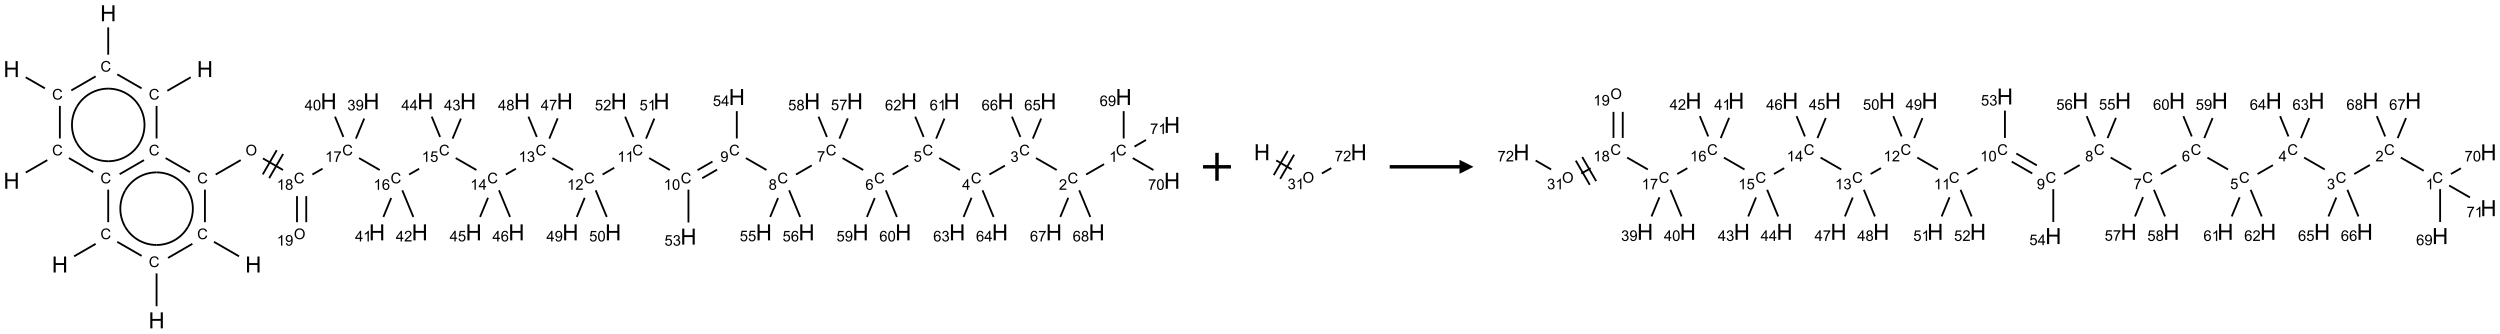 <?xml version="1.0" encoding="UTF-8"?>
<svg xmlns="http://www.w3.org/2000/svg" xmlns:xlink="http://www.w3.org/1999/xlink" width="1791" height="239" viewBox="0 0 1791 239">
<defs>
<g>
<g id="glyph-0-0">
<path d="M 2 0 L 2 -10 L 10 -10 L 10 0 Z M 2.25 -0.25 L 9.75 -0.25 L 9.75 -9.75 L 2.25 -9.75 Z M 2.25 -0.25 "/>
</g>
<g id="glyph-0-1">
<path d="M 1.281 0 L 1.281 -11.453 L 2.797 -11.453 L 2.797 -6.75 L 8.75 -6.75 L 8.75 -11.453 L 10.266 -11.453 L 10.266 0 L 8.75 0 L 8.75 -5.398 L 2.797 -5.398 L 2.797 0 Z M 1.281 0 "/>
</g>
<g id="glyph-1-0">
<path d="M 1.332 0 L 1.332 -6.668 L 6.668 -6.668 L 6.668 0 Z M 1.5 -0.168 L 6.5 -0.168 L 6.5 -6.5 L 1.5 -6.5 Z M 1.5 -0.168 "/>
</g>
<g id="glyph-1-1">
<path d="M 6.27 -2.676 L 7.281 -2.422 C 7.07 -1.594 6.688 -0.961 6.137 -0.523 C 5.586 -0.086 4.914 0.129 4.121 0.129 C 3.297 0.129 2.629 -0.039 2.113 -0.371 C 1.598 -0.707 1.203 -1.191 0.934 -1.828 C 0.664 -2.465 0.531 -3.145 0.531 -3.875 C 0.531 -4.672 0.684 -5.363 0.988 -5.957 C 1.293 -6.547 1.723 -6.996 2.285 -7.305 C 2.844 -7.613 3.461 -7.766 4.137 -7.766 C 4.898 -7.766 5.543 -7.57 6.062 -7.184 C 6.582 -6.793 6.945 -6.246 7.152 -5.543 L 6.156 -5.309 C 5.98 -5.863 5.723 -6.266 5.387 -6.52 C 5.051 -6.773 4.625 -6.902 4.113 -6.902 C 3.527 -6.902 3.039 -6.762 2.645 -6.48 C 2.25 -6.199 1.973 -5.82 1.812 -5.348 C 1.652 -4.871 1.574 -4.383 1.574 -3.879 C 1.574 -3.23 1.668 -2.664 1.855 -2.18 C 2.047 -1.695 2.34 -1.332 2.738 -1.094 C 3.137 -0.855 3.57 -0.734 4.035 -0.734 C 4.602 -0.734 5.082 -0.898 5.473 -1.223 C 5.867 -1.551 6.133 -2.035 6.27 -2.676 Z M 6.27 -2.676 "/>
</g>
<g id="glyph-1-2">
<path d="M 0.516 -3.719 C 0.516 -4.984 0.855 -5.977 1.535 -6.695 C 2.215 -7.414 3.094 -7.77 4.172 -7.77 C 4.875 -7.77 5.512 -7.602 6.078 -7.266 C 6.645 -6.93 7.074 -6.461 7.371 -5.855 C 7.668 -5.254 7.816 -4.57 7.816 -3.809 C 7.816 -3.035 7.66 -2.34 7.348 -1.73 C 7.035 -1.117 6.594 -0.656 6.02 -0.34 C 5.449 -0.027 4.828 0.129 4.168 0.129 C 3.449 0.129 2.805 -0.043 2.238 -0.391 C 1.672 -0.738 1.246 -1.211 0.953 -1.812 C 0.66 -2.414 0.516 -3.047 0.516 -3.719 Z M 1.559 -3.703 C 1.559 -2.781 1.805 -2.059 2.301 -1.527 C 2.793 -1 3.414 -0.734 4.16 -0.734 C 4.922 -0.734 5.547 -1 6.039 -1.535 C 6.531 -2.07 6.777 -2.828 6.777 -3.812 C 6.777 -4.434 6.672 -4.977 6.461 -5.441 C 6.25 -5.902 5.945 -6.262 5.539 -6.52 C 5.133 -6.773 4.68 -6.902 4.176 -6.902 C 3.461 -6.902 2.848 -6.656 2.332 -6.164 C 1.816 -5.672 1.559 -4.852 1.559 -3.703 Z M 1.559 -3.703 "/>
</g>
<g id="glyph-1-3">
<path d="M 3.973 0 L 3.035 0 L 3.035 -5.973 C 2.809 -5.758 2.516 -5.543 2.148 -5.328 C 1.781 -5.113 1.453 -4.953 1.16 -4.844 L 1.16 -5.75 C 1.684 -5.996 2.145 -6.297 2.535 -6.645 C 2.93 -6.996 3.207 -7.336 3.371 -7.668 L 3.973 -7.668 Z M 3.973 0 "/>
</g>
<g id="glyph-1-4">
<path d="M 1.887 -4.141 C 1.496 -4.281 1.207 -4.484 1.02 -4.75 C 0.832 -5.016 0.738 -5.328 0.738 -5.699 C 0.738 -6.254 0.938 -6.719 1.34 -7.098 C 1.738 -7.477 2.27 -7.668 2.934 -7.668 C 3.598 -7.668 4.137 -7.473 4.543 -7.086 C 4.949 -6.699 5.152 -6.227 5.152 -5.672 C 5.152 -5.316 5.059 -5.008 4.871 -4.746 C 4.688 -4.484 4.406 -4.281 4.027 -4.141 C 4.496 -3.988 4.852 -3.742 5.098 -3.402 C 5.34 -3.062 5.465 -2.656 5.465 -2.184 C 5.465 -1.531 5.234 -0.98 4.77 -0.535 C 4.309 -0.09 3.703 0.129 2.949 0.129 C 2.195 0.129 1.586 -0.094 1.125 -0.539 C 0.664 -0.984 0.434 -1.543 0.434 -2.207 C 0.434 -2.703 0.559 -3.121 0.809 -3.457 C 1.062 -3.793 1.422 -4.02 1.887 -4.141 Z M 1.699 -5.73 C 1.699 -5.367 1.812 -5.074 2.047 -4.844 C 2.281 -4.613 2.582 -4.5 2.953 -4.5 C 3.312 -4.5 3.609 -4.613 3.84 -4.84 C 4.07 -5.066 4.188 -5.348 4.188 -5.676 C 4.188 -6.02 4.07 -6.309 3.832 -6.543 C 3.594 -6.777 3.297 -6.895 2.941 -6.895 C 2.586 -6.895 2.289 -6.781 2.051 -6.551 C 1.816 -6.324 1.699 -6.047 1.699 -5.73 Z M 1.395 -2.203 C 1.395 -1.938 1.461 -1.676 1.586 -1.426 C 1.711 -1.176 1.902 -0.984 2.152 -0.848 C 2.402 -0.711 2.672 -0.641 2.957 -0.641 C 3.406 -0.641 3.777 -0.785 4.066 -1.074 C 4.359 -1.363 4.504 -1.727 4.504 -2.172 C 4.504 -2.625 4.355 -2.996 4.055 -3.293 C 3.754 -3.586 3.379 -3.734 2.926 -3.734 C 2.484 -3.734 2.121 -3.59 1.832 -3.297 C 1.543 -3.004 1.395 -2.641 1.395 -2.203 Z M 1.395 -2.203 "/>
</g>
<g id="glyph-1-5">
<path d="M 0.504 -6.637 L 0.504 -7.535 L 5.449 -7.535 L 5.449 -6.809 C 4.961 -6.289 4.48 -5.602 4.004 -4.746 C 3.527 -3.887 3.156 -3.004 2.895 -2.098 C 2.707 -1.461 2.59 -0.762 2.535 0 L 1.574 0 C 1.582 -0.602 1.703 -1.328 1.926 -2.176 C 2.152 -3.027 2.477 -3.848 2.898 -4.637 C 3.32 -5.426 3.77 -6.094 4.246 -6.637 Z M 0.504 -6.637 "/>
</g>
<g id="glyph-1-6">
<path d="M 5.309 -5.766 L 4.375 -5.691 C 4.293 -6.059 4.172 -6.328 4.02 -6.496 C 3.766 -6.762 3.453 -6.895 3.082 -6.895 C 2.785 -6.895 2.523 -6.812 2.297 -6.645 C 2 -6.43 1.77 -6.117 1.598 -5.703 C 1.43 -5.289 1.34 -4.703 1.332 -3.938 C 1.559 -4.281 1.836 -4.535 2.16 -4.703 C 2.488 -4.871 2.828 -4.953 3.188 -4.953 C 3.812 -4.953 4.344 -4.723 4.785 -4.262 C 5.223 -3.801 5.441 -3.207 5.441 -2.48 C 5.441 -2 5.34 -1.555 5.133 -1.145 C 4.926 -0.73 4.641 -0.418 4.281 -0.199 C 3.922 0.02 3.512 0.129 3.051 0.129 C 2.27 0.129 1.633 -0.156 1.141 -0.73 C 0.648 -1.305 0.402 -2.254 0.402 -3.574 C 0.402 -5.051 0.672 -6.121 1.219 -6.793 C 1.695 -7.375 2.336 -7.668 3.141 -7.668 C 3.742 -7.668 4.234 -7.5 4.617 -7.16 C 5 -6.824 5.23 -6.359 5.309 -5.766 Z M 1.48 -2.473 C 1.48 -2.152 1.547 -1.844 1.684 -1.547 C 1.82 -1.25 2.016 -1.027 2.262 -0.871 C 2.508 -0.719 2.766 -0.641 3.035 -0.641 C 3.434 -0.641 3.773 -0.801 4.059 -1.121 C 4.344 -1.441 4.484 -1.875 4.484 -2.422 C 4.484 -2.949 4.344 -3.367 4.062 -3.668 C 3.781 -3.973 3.426 -4.125 3 -4.125 C 2.578 -4.125 2.219 -3.973 1.922 -3.668 C 1.625 -3.363 1.48 -2.969 1.48 -2.473 Z M 1.48 -2.473 "/>
</g>
<g id="glyph-1-7">
<path d="M 0.441 -2 L 1.426 -2.082 C 1.5 -1.605 1.668 -1.242 1.934 -1.004 C 2.199 -0.762 2.52 -0.641 2.895 -0.641 C 3.348 -0.641 3.73 -0.812 4.043 -1.152 C 4.355 -1.492 4.512 -1.941 4.512 -2.504 C 4.512 -3.039 4.359 -3.461 4.059 -3.77 C 3.758 -4.078 3.367 -4.234 2.879 -4.234 C 2.578 -4.234 2.305 -4.164 2.062 -4.027 C 1.82 -3.891 1.629 -3.715 1.488 -3.496 L 0.609 -3.609 L 1.348 -7.531 L 5.145 -7.531 L 5.145 -6.637 L 2.098 -6.637 L 1.688 -4.582 C 2.145 -4.902 2.625 -5.062 3.129 -5.062 C 3.797 -5.062 4.359 -4.832 4.816 -4.371 C 5.277 -3.91 5.504 -3.312 5.504 -2.59 C 5.504 -1.898 5.305 -1.301 4.902 -0.797 C 4.41 -0.18 3.742 0.129 2.895 0.129 C 2.199 0.129 1.633 -0.062 1.195 -0.453 C 0.758 -0.844 0.504 -1.359 0.441 -2 Z M 0.441 -2 "/>
</g>
<g id="glyph-1-8">
<path d="M 3.449 0 L 3.449 -1.828 L 0.137 -1.828 L 0.137 -2.688 L 3.621 -7.637 L 4.387 -7.637 L 4.387 -2.688 L 5.418 -2.688 L 5.418 -1.828 L 4.387 -1.828 L 4.387 0 Z M 3.449 -2.688 L 3.449 -6.129 L 1.059 -2.688 Z M 3.449 -2.688 "/>
</g>
<g id="glyph-1-9">
<path d="M 0.449 -2.016 L 1.387 -2.141 C 1.492 -1.609 1.676 -1.227 1.934 -0.992 C 2.191 -0.758 2.508 -0.641 2.879 -0.641 C 3.32 -0.641 3.695 -0.793 3.996 -1.098 C 4.301 -1.402 4.453 -1.781 4.453 -2.234 C 4.453 -2.664 4.312 -3.02 4.031 -3.301 C 3.75 -3.578 3.391 -3.719 2.957 -3.719 C 2.781 -3.719 2.562 -3.684 2.297 -3.613 L 2.402 -4.438 C 2.465 -4.43 2.516 -4.426 2.551 -4.426 C 2.949 -4.426 3.312 -4.531 3.629 -4.738 C 3.949 -4.949 4.109 -5.27 4.109 -5.703 C 4.109 -6.047 3.992 -6.332 3.762 -6.559 C 3.527 -6.785 3.227 -6.895 2.859 -6.895 C 2.496 -6.895 2.191 -6.781 1.949 -6.551 C 1.707 -6.324 1.547 -5.98 1.48 -5.52 L 0.543 -5.688 C 0.656 -6.316 0.918 -6.805 1.324 -7.148 C 1.73 -7.492 2.234 -7.668 2.84 -7.668 C 3.254 -7.668 3.641 -7.578 3.988 -7.398 C 4.34 -7.219 4.609 -6.977 4.793 -6.668 C 4.98 -6.359 5.074 -6.031 5.074 -5.684 C 5.074 -5.352 4.984 -5.051 4.809 -4.781 C 4.629 -4.512 4.367 -4.297 4.02 -4.137 C 4.473 -4.031 4.824 -3.816 5.074 -3.488 C 5.324 -3.16 5.449 -2.75 5.449 -2.254 C 5.449 -1.59 5.203 -1.023 4.719 -0.559 C 4.234 -0.098 3.617 0.137 2.875 0.137 C 2.203 0.137 1.648 -0.062 1.207 -0.465 C 0.762 -0.863 0.512 -1.379 0.449 -2.016 Z M 0.449 -2.016 "/>
</g>
<g id="glyph-1-10">
<path d="M 5.371 -0.902 L 5.371 0 L 0.324 0 C 0.316 -0.227 0.352 -0.441 0.434 -0.652 C 0.562 -0.996 0.766 -1.332 1.051 -1.668 C 1.332 -2 1.742 -2.387 2.277 -2.824 C 3.105 -3.504 3.668 -4.043 3.957 -4.441 C 4.25 -4.84 4.395 -5.215 4.395 -5.566 C 4.395 -5.938 4.262 -6.254 3.996 -6.508 C 3.73 -6.762 3.387 -6.891 2.957 -6.891 C 2.508 -6.891 2.145 -6.754 1.875 -6.484 C 1.605 -6.215 1.469 -5.84 1.465 -5.359 L 0.5 -5.457 C 0.566 -6.176 0.812 -6.727 1.246 -7.102 C 1.676 -7.477 2.254 -7.668 2.98 -7.668 C 3.711 -7.668 4.293 -7.465 4.719 -7.059 C 5.145 -6.652 5.359 -6.148 5.359 -5.547 C 5.359 -5.242 5.297 -4.941 5.172 -4.645 C 5.047 -4.352 4.84 -4.039 4.551 -3.715 C 4.262 -3.387 3.777 -2.938 3.105 -2.371 C 2.543 -1.898 2.18 -1.578 2.02 -1.41 C 1.859 -1.242 1.73 -1.07 1.625 -0.902 Z M 5.371 -0.902 "/>
</g>
<g id="glyph-1-11">
<path d="M 0.441 -3.766 C 0.441 -4.668 0.535 -5.395 0.723 -5.945 C 0.906 -6.496 1.184 -6.922 1.551 -7.219 C 1.918 -7.516 2.375 -7.668 2.934 -7.668 C 3.344 -7.668 3.703 -7.586 4.012 -7.418 C 4.32 -7.254 4.574 -7.016 4.777 -6.707 C 4.977 -6.395 5.137 -6.016 5.25 -5.57 C 5.363 -5.125 5.422 -4.523 5.422 -3.766 C 5.422 -2.871 5.328 -2.148 5.145 -1.598 C 4.961 -1.047 4.688 -0.621 4.32 -0.32 C 3.953 -0.02 3.492 0.129 2.934 0.129 C 2.195 0.129 1.617 -0.133 1.199 -0.66 C 0.695 -1.297 0.441 -2.332 0.441 -3.766 Z M 1.406 -3.766 C 1.406 -2.512 1.555 -1.68 1.848 -1.262 C 2.141 -0.848 2.5 -0.641 2.934 -0.641 C 3.363 -0.641 3.727 -0.848 4.02 -1.266 C 4.312 -1.684 4.457 -2.516 4.457 -3.766 C 4.457 -5.023 4.312 -5.859 4.02 -6.27 C 3.727 -6.684 3.359 -6.891 2.922 -6.891 C 2.492 -6.891 2.148 -6.707 1.891 -6.344 C 1.566 -5.879 1.406 -5.02 1.406 -3.766 Z M 1.406 -3.766 "/>
</g>
<g id="glyph-1-12">
<path d="M 0.582 -1.766 L 1.484 -1.848 C 1.562 -1.426 1.707 -1.117 1.922 -0.926 C 2.137 -0.734 2.414 -0.641 2.75 -0.641 C 3.039 -0.641 3.289 -0.707 3.508 -0.84 C 3.727 -0.973 3.902 -1.148 4.043 -1.367 C 4.18 -1.586 4.297 -1.887 4.391 -2.262 C 4.484 -2.637 4.531 -3.016 4.531 -3.406 C 4.531 -3.449 4.531 -3.512 4.527 -3.594 C 4.34 -3.297 4.082 -3.055 3.758 -2.867 C 3.434 -2.68 3.082 -2.59 2.703 -2.59 C 2.07 -2.59 1.535 -2.816 1.098 -3.277 C 0.66 -3.734 0.441 -4.34 0.441 -5.09 C 0.441 -5.863 0.672 -6.484 1.129 -6.957 C 1.586 -7.43 2.156 -7.668 2.844 -7.668 C 3.34 -7.668 3.793 -7.531 4.207 -7.266 C 4.617 -7 4.93 -6.617 5.145 -6.121 C 5.355 -5.629 5.465 -4.91 5.465 -3.973 C 5.465 -2.996 5.359 -2.223 5.145 -1.645 C 4.934 -1.066 4.617 -0.625 4.199 -0.324 C 3.781 -0.02 3.293 0.129 2.73 0.129 C 2.133 0.129 1.645 -0.035 1.266 -0.367 C 0.887 -0.699 0.66 -1.164 0.582 -1.766 Z M 4.422 -5.137 C 4.422 -5.676 4.277 -6.102 3.992 -6.418 C 3.707 -6.734 3.359 -6.891 2.957 -6.891 C 2.543 -6.891 2.18 -6.719 1.871 -6.379 C 1.562 -6.039 1.406 -5.598 1.406 -5.059 C 1.406 -4.57 1.555 -4.176 1.848 -3.871 C 2.141 -3.566 2.5 -3.418 2.934 -3.418 C 3.367 -3.418 3.723 -3.57 4.004 -3.871 C 4.281 -4.176 4.422 -4.598 4.422 -5.137 Z M 4.422 -5.137 "/>
</g>
</g>
</defs>
<path fill="none" stroke-width="0.033" stroke-linecap="butt" stroke-linejoin="miter" stroke="rgb(0%, 0%, 0%)" stroke-opacity="1" stroke-miterlimit="10" d="M 0.255 1.147 L 0.598 1.345 " transform="matrix(40, 0, 0, 40, 8.244, 9.502)"/>
<path fill="none" stroke-width="0.033" stroke-linecap="butt" stroke-linejoin="miter" stroke="rgb(0%, 0%, 0%)" stroke-opacity="1" stroke-miterlimit="10" d="M 1.071 1.382 L 1.507 1.13 " transform="matrix(40, 0, 0, 40, 8.244, 9.502)"/>
<path fill="none" stroke-width="0.033" stroke-linecap="butt" stroke-linejoin="miter" stroke="rgb(0%, 0%, 0%)" stroke-opacity="1" stroke-miterlimit="10" d="M 1.732 0.742 L 1.732 0.253 " transform="matrix(40, 0, 0, 40, 8.244, 9.502)"/>
<path fill="none" stroke-width="0.033" stroke-linecap="butt" stroke-linejoin="miter" stroke="rgb(0%, 0%, 0%)" stroke-opacity="1" stroke-miterlimit="10" d="M 1.894 1.094 L 2.33 1.345 " transform="matrix(40, 0, 0, 40, 8.244, 9.502)"/>
<path fill="none" stroke-width="0.033" stroke-linecap="butt" stroke-linejoin="miter" stroke="rgb(0%, 0%, 0%)" stroke-opacity="1" stroke-miterlimit="10" d="M 2.791 1.388 L 3.209 1.147 " transform="matrix(40, 0, 0, 40, 8.244, 9.502)"/>
<path fill="none" stroke-width="0.033" stroke-linecap="butt" stroke-linejoin="miter" stroke="rgb(0%, 0%, 0%)" stroke-opacity="1" stroke-miterlimit="10" d="M 2.598 1.659 L 2.598 2.242 " transform="matrix(40, 0, 0, 40, 8.244, 9.502)"/>
<path fill="none" stroke-width="0.033" stroke-linecap="butt" stroke-linejoin="miter" stroke="rgb(0%, 0%, 0%)" stroke-opacity="1" stroke-miterlimit="10" d="M 2.76 2.594 L 3.196 2.845 " transform="matrix(40, 0, 0, 40, 8.244, 9.502)"/>
<path fill="none" stroke-width="0.033" stroke-linecap="butt" stroke-linejoin="miter" stroke="rgb(0%, 0%, 0%)" stroke-opacity="1" stroke-miterlimit="10" d="M 3.657 2.888 L 4.105 2.63 " transform="matrix(40, 0, 0, 40, 8.244, 9.502)"/>
<path fill="none" stroke-width="0.033" stroke-linecap="butt" stroke-linejoin="miter" stroke="rgb(0%, 0%, 0%)" stroke-opacity="1" stroke-miterlimit="10" d="M 4.503 2.6 L 4.862 2.807 " transform="matrix(40, 0, 0, 40, 8.244, 9.502)"/>
<path fill="none" stroke-width="0.033" stroke-linecap="butt" stroke-linejoin="miter" stroke="rgb(0%, 0%, 0%)" stroke-opacity="1" stroke-miterlimit="10" d="M 4.615 2.953 L 4.865 2.52 " transform="matrix(40, 0, 0, 40, 8.244, 9.502)"/>
<path fill="none" stroke-width="0.033" stroke-linecap="butt" stroke-linejoin="miter" stroke="rgb(0%, 0%, 0%)" stroke-opacity="1" stroke-miterlimit="10" d="M 4.5 2.886 L 4.75 2.453 " transform="matrix(40, 0, 0, 40, 8.244, 9.502)"/>
<path fill="none" stroke-width="0.033" stroke-linecap="butt" stroke-linejoin="miter" stroke="rgb(0%, 0%, 0%)" stroke-opacity="1" stroke-miterlimit="10" d="M 5.389 2.888 L 5.571 2.783 " transform="matrix(40, 0, 0, 40, 8.244, 9.502)"/>
<path fill="none" stroke-width="0.033" stroke-linecap="butt" stroke-linejoin="miter" stroke="rgb(0%, 0%, 0%)" stroke-opacity="1" stroke-miterlimit="10" d="M 6.224 2.594 L 6.594 2.807 " transform="matrix(40, 0, 0, 40, 8.244, 9.502)"/>
<path fill="none" stroke-width="0.033" stroke-linecap="butt" stroke-linejoin="miter" stroke="rgb(0%, 0%, 0%)" stroke-opacity="1" stroke-miterlimit="10" d="M 7.121 2.888 L 7.301 2.785 " transform="matrix(40, 0, 0, 40, 8.244, 9.502)"/>
<path fill="none" stroke-width="0.033" stroke-linecap="butt" stroke-linejoin="miter" stroke="rgb(0%, 0%, 0%)" stroke-opacity="1" stroke-miterlimit="10" d="M 7.956 2.594 L 8.326 2.807 " transform="matrix(40, 0, 0, 40, 8.244, 9.502)"/>
<path fill="none" stroke-width="0.033" stroke-linecap="butt" stroke-linejoin="miter" stroke="rgb(0%, 0%, 0%)" stroke-opacity="1" stroke-miterlimit="10" d="M 8.853 2.888 L 9.034 2.784 " transform="matrix(40, 0, 0, 40, 8.244, 9.502)"/>
<path fill="none" stroke-width="0.033" stroke-linecap="butt" stroke-linejoin="miter" stroke="rgb(0%, 0%, 0%)" stroke-opacity="1" stroke-miterlimit="10" d="M 9.688 2.594 L 10.058 2.807 " transform="matrix(40, 0, 0, 40, 8.244, 9.502)"/>
<path fill="none" stroke-width="0.033" stroke-linecap="butt" stroke-linejoin="miter" stroke="rgb(0%, 0%, 0%)" stroke-opacity="1" stroke-miterlimit="10" d="M 10.586 2.888 L 10.795 2.767 " transform="matrix(40, 0, 0, 40, 8.244, 9.502)"/>
<path fill="none" stroke-width="0.033" stroke-linecap="butt" stroke-linejoin="miter" stroke="rgb(0%, 0%, 0%)" stroke-opacity="1" stroke-miterlimit="10" d="M 11.42 2.594 L 11.79 2.807 " transform="matrix(40, 0, 0, 40, 8.244, 9.502)"/>
<path fill="none" stroke-width="0.033" stroke-linecap="butt" stroke-linejoin="miter" stroke="rgb(0%, 0%, 0%)" stroke-opacity="1" stroke-miterlimit="10" d="M 12.371 2.954 L 12.637 2.8 " transform="matrix(40, 0, 0, 40, 8.244, 9.502)"/>
<path fill="none" stroke-width="0.033" stroke-linecap="butt" stroke-linejoin="miter" stroke="rgb(0%, 0%, 0%)" stroke-opacity="1" stroke-miterlimit="10" d="M 12.287 2.81 L 12.554 2.656 " transform="matrix(40, 0, 0, 40, 8.244, 9.502)"/>
<path fill="none" stroke-width="0.033" stroke-linecap="butt" stroke-linejoin="miter" stroke="rgb(0%, 0%, 0%)" stroke-opacity="1" stroke-miterlimit="10" d="M 13.152 2.594 L 13.522 2.807 " transform="matrix(40, 0, 0, 40, 8.244, 9.502)"/>
<path fill="none" stroke-width="0.033" stroke-linecap="butt" stroke-linejoin="miter" stroke="rgb(0%, 0%, 0%)" stroke-opacity="1" stroke-miterlimit="10" d="M 14.05 2.888 L 14.332 2.725 " transform="matrix(40, 0, 0, 40, 8.244, 9.502)"/>
<path fill="none" stroke-width="0.033" stroke-linecap="butt" stroke-linejoin="miter" stroke="rgb(0%, 0%, 0%)" stroke-opacity="1" stroke-miterlimit="10" d="M 14.884 2.594 L 15.254 2.807 " transform="matrix(40, 0, 0, 40, 8.244, 9.502)"/>
<path fill="none" stroke-width="0.033" stroke-linecap="butt" stroke-linejoin="miter" stroke="rgb(0%, 0%, 0%)" stroke-opacity="1" stroke-miterlimit="10" d="M 15.782 2.888 L 16.06 2.727 " transform="matrix(40, 0, 0, 40, 8.244, 9.502)"/>
<path fill="none" stroke-width="0.033" stroke-linecap="butt" stroke-linejoin="miter" stroke="rgb(0%, 0%, 0%)" stroke-opacity="1" stroke-miterlimit="10" d="M 16.616 2.594 L 16.986 2.807 " transform="matrix(40, 0, 0, 40, 8.244, 9.502)"/>
<path fill="none" stroke-width="0.033" stroke-linecap="butt" stroke-linejoin="miter" stroke="rgb(0%, 0%, 0%)" stroke-opacity="1" stroke-miterlimit="10" d="M 17.514 2.888 L 17.792 2.728 " transform="matrix(40, 0, 0, 40, 8.244, 9.502)"/>
<path fill="none" stroke-width="0.033" stroke-linecap="butt" stroke-linejoin="miter" stroke="rgb(0%, 0%, 0%)" stroke-opacity="1" stroke-miterlimit="10" d="M 18.349 2.594 L 18.719 2.807 " transform="matrix(40, 0, 0, 40, 8.244, 9.502)"/>
<path fill="none" stroke-width="0.033" stroke-linecap="butt" stroke-linejoin="miter" stroke="rgb(0%, 0%, 0%)" stroke-opacity="1" stroke-miterlimit="10" d="M 19.246 2.888 L 19.567 2.703 " transform="matrix(40, 0, 0, 40, 8.244, 9.502)"/>
<path fill="none" stroke-width="0.033" stroke-linecap="butt" stroke-linejoin="miter" stroke="rgb(0%, 0%, 0%)" stroke-opacity="1" stroke-miterlimit="10" d="M 19.919 2.242 L 19.919 1.753 " transform="matrix(40, 0, 0, 40, 8.244, 9.502)"/>
<path fill="none" stroke-width="0.033" stroke-linecap="butt" stroke-linejoin="miter" stroke="rgb(0%, 0%, 0%)" stroke-opacity="1" stroke-miterlimit="10" d="M 20.081 2.594 L 20.452 2.808 " transform="matrix(40, 0, 0, 40, 8.244, 9.502)"/>
<path fill="none" stroke-width="0.033" stroke-linecap="butt" stroke-linejoin="miter" stroke="rgb(0%, 0%, 0%)" stroke-opacity="1" stroke-miterlimit="10" d="M 20.112 2.388 L 20.319 2.269 " transform="matrix(40, 0, 0, 40, 8.244, 9.502)"/>
<path fill="none" stroke-width="0.033" stroke-linecap="butt" stroke-linejoin="miter" stroke="rgb(0%, 0%, 0%)" stroke-opacity="1" stroke-miterlimit="10" d="M 18.926 3.305 L 18.784 3.648 " transform="matrix(40, 0, 0, 40, 8.244, 9.502)"/>
<path fill="none" stroke-width="0.033" stroke-linecap="butt" stroke-linejoin="miter" stroke="rgb(0%, 0%, 0%)" stroke-opacity="1" stroke-miterlimit="10" d="M 19.123 3.171 L 19.321 3.648 " transform="matrix(40, 0, 0, 40, 8.244, 9.502)"/>
<path fill="none" stroke-width="0.033" stroke-linecap="butt" stroke-linejoin="miter" stroke="rgb(0%, 0%, 0%)" stroke-opacity="1" stroke-miterlimit="10" d="M 18.292 2.245 L 18.441 1.886 " transform="matrix(40, 0, 0, 40, 8.244, 9.502)"/>
<path fill="none" stroke-width="0.033" stroke-linecap="butt" stroke-linejoin="miter" stroke="rgb(0%, 0%, 0%)" stroke-opacity="1" stroke-miterlimit="10" d="M 18.069 2.215 L 17.918 1.852 " transform="matrix(40, 0, 0, 40, 8.244, 9.502)"/>
<path fill="none" stroke-width="0.033" stroke-linecap="butt" stroke-linejoin="miter" stroke="rgb(0%, 0%, 0%)" stroke-opacity="1" stroke-miterlimit="10" d="M 17.194 3.304 L 17.052 3.648 " transform="matrix(40, 0, 0, 40, 8.244, 9.502)"/>
<path fill="none" stroke-width="0.033" stroke-linecap="butt" stroke-linejoin="miter" stroke="rgb(0%, 0%, 0%)" stroke-opacity="1" stroke-miterlimit="10" d="M 17.391 3.171 L 17.589 3.648 " transform="matrix(40, 0, 0, 40, 8.244, 9.502)"/>
<path fill="none" stroke-width="0.033" stroke-linecap="butt" stroke-linejoin="miter" stroke="rgb(0%, 0%, 0%)" stroke-opacity="1" stroke-miterlimit="10" d="M 16.56 2.245 L 16.709 1.886 " transform="matrix(40, 0, 0, 40, 8.244, 9.502)"/>
<path fill="none" stroke-width="0.033" stroke-linecap="butt" stroke-linejoin="miter" stroke="rgb(0%, 0%, 0%)" stroke-opacity="1" stroke-miterlimit="10" d="M 16.336 2.215 L 16.186 1.852 " transform="matrix(40, 0, 0, 40, 8.244, 9.502)"/>
<path fill="none" stroke-width="0.033" stroke-linecap="butt" stroke-linejoin="miter" stroke="rgb(0%, 0%, 0%)" stroke-opacity="1" stroke-miterlimit="10" d="M 15.461 3.309 L 15.32 3.648 " transform="matrix(40, 0, 0, 40, 8.244, 9.502)"/>
<path fill="none" stroke-width="0.033" stroke-linecap="butt" stroke-linejoin="miter" stroke="rgb(0%, 0%, 0%)" stroke-opacity="1" stroke-miterlimit="10" d="M 15.659 3.171 L 15.857 3.648 " transform="matrix(40, 0, 0, 40, 8.244, 9.502)"/>
<path fill="none" stroke-width="0.033" stroke-linecap="butt" stroke-linejoin="miter" stroke="rgb(0%, 0%, 0%)" stroke-opacity="1" stroke-miterlimit="10" d="M 14.828 2.245 L 14.978 1.882 " transform="matrix(40, 0, 0, 40, 8.244, 9.502)"/>
<path fill="none" stroke-width="0.033" stroke-linecap="butt" stroke-linejoin="miter" stroke="rgb(0%, 0%, 0%)" stroke-opacity="1" stroke-miterlimit="10" d="M 14.604 2.215 L 14.454 1.852 " transform="matrix(40, 0, 0, 40, 8.244, 9.502)"/>
<path fill="none" stroke-width="0.033" stroke-linecap="butt" stroke-linejoin="miter" stroke="rgb(0%, 0%, 0%)" stroke-opacity="1" stroke-miterlimit="10" d="M 13.729 3.309 L 13.588 3.648 " transform="matrix(40, 0, 0, 40, 8.244, 9.502)"/>
<path fill="none" stroke-width="0.033" stroke-linecap="butt" stroke-linejoin="miter" stroke="rgb(0%, 0%, 0%)" stroke-opacity="1" stroke-miterlimit="10" d="M 13.927 3.171 L 14.125 3.648 " transform="matrix(40, 0, 0, 40, 8.244, 9.502)"/>
<path fill="none" stroke-width="0.033" stroke-linecap="butt" stroke-linejoin="miter" stroke="rgb(0%, 0%, 0%)" stroke-opacity="1" stroke-miterlimit="10" d="M 12.99 2.242 L 12.99 1.753 " transform="matrix(40, 0, 0, 40, 8.244, 9.502)"/>
<path fill="none" stroke-width="0.033" stroke-linecap="butt" stroke-linejoin="miter" stroke="rgb(0%, 0%, 0%)" stroke-opacity="1" stroke-miterlimit="10" d="M 12.124 3.159 L 12.124 3.747 " transform="matrix(40, 0, 0, 40, 8.244, 9.502)"/>
<path fill="none" stroke-width="0.033" stroke-linecap="butt" stroke-linejoin="miter" stroke="rgb(0%, 0%, 0%)" stroke-opacity="1" stroke-miterlimit="10" d="M 11.364 2.245 L 11.513 1.886 " transform="matrix(40, 0, 0, 40, 8.244, 9.502)"/>
<path fill="none" stroke-width="0.033" stroke-linecap="butt" stroke-linejoin="miter" stroke="rgb(0%, 0%, 0%)" stroke-opacity="1" stroke-miterlimit="10" d="M 11.14 2.215 L 10.99 1.852 " transform="matrix(40, 0, 0, 40, 8.244, 9.502)"/>
<path fill="none" stroke-width="0.033" stroke-linecap="butt" stroke-linejoin="miter" stroke="rgb(0%, 0%, 0%)" stroke-opacity="1" stroke-miterlimit="10" d="M 10.266 3.305 L 10.124 3.648 " transform="matrix(40, 0, 0, 40, 8.244, 9.502)"/>
<path fill="none" stroke-width="0.033" stroke-linecap="butt" stroke-linejoin="miter" stroke="rgb(0%, 0%, 0%)" stroke-opacity="1" stroke-miterlimit="10" d="M 10.463 3.171 L 10.661 3.648 " transform="matrix(40, 0, 0, 40, 8.244, 9.502)"/>
<path fill="none" stroke-width="0.033" stroke-linecap="butt" stroke-linejoin="miter" stroke="rgb(0%, 0%, 0%)" stroke-opacity="1" stroke-miterlimit="10" d="M 9.632 2.245 L 9.782 1.882 " transform="matrix(40, 0, 0, 40, 8.244, 9.502)"/>
<path fill="none" stroke-width="0.033" stroke-linecap="butt" stroke-linejoin="miter" stroke="rgb(0%, 0%, 0%)" stroke-opacity="1" stroke-miterlimit="10" d="M 9.408 2.215 L 9.258 1.852 " transform="matrix(40, 0, 0, 40, 8.244, 9.502)"/>
<path fill="none" stroke-width="0.033" stroke-linecap="butt" stroke-linejoin="miter" stroke="rgb(0%, 0%, 0%)" stroke-opacity="1" stroke-miterlimit="10" d="M 8.534 3.305 L 8.392 3.648 " transform="matrix(40, 0, 0, 40, 8.244, 9.502)"/>
<path fill="none" stroke-width="0.033" stroke-linecap="butt" stroke-linejoin="miter" stroke="rgb(0%, 0%, 0%)" stroke-opacity="1" stroke-miterlimit="10" d="M 8.731 3.171 L 8.929 3.648 " transform="matrix(40, 0, 0, 40, 8.244, 9.502)"/>
<path fill="none" stroke-width="0.033" stroke-linecap="butt" stroke-linejoin="miter" stroke="rgb(0%, 0%, 0%)" stroke-opacity="1" stroke-miterlimit="10" d="M 7.9 2.245 L 8.049 1.886 " transform="matrix(40, 0, 0, 40, 8.244, 9.502)"/>
<path fill="none" stroke-width="0.033" stroke-linecap="butt" stroke-linejoin="miter" stroke="rgb(0%, 0%, 0%)" stroke-opacity="1" stroke-miterlimit="10" d="M 7.676 2.215 L 7.526 1.852 " transform="matrix(40, 0, 0, 40, 8.244, 9.502)"/>
<path fill="none" stroke-width="0.033" stroke-linecap="butt" stroke-linejoin="miter" stroke="rgb(0%, 0%, 0%)" stroke-opacity="1" stroke-miterlimit="10" d="M 6.8 3.309 L 6.66 3.648 " transform="matrix(40, 0, 0, 40, 8.244, 9.502)"/>
<path fill="none" stroke-width="0.033" stroke-linecap="butt" stroke-linejoin="miter" stroke="rgb(0%, 0%, 0%)" stroke-opacity="1" stroke-miterlimit="10" d="M 6.999 3.171 L 7.197 3.648 " transform="matrix(40, 0, 0, 40, 8.244, 9.502)"/>
<path fill="none" stroke-width="0.033" stroke-linecap="butt" stroke-linejoin="miter" stroke="rgb(0%, 0%, 0%)" stroke-opacity="1" stroke-miterlimit="10" d="M 6.168 2.245 L 6.317 1.886 " transform="matrix(40, 0, 0, 40, 8.244, 9.502)"/>
<path fill="none" stroke-width="0.033" stroke-linecap="butt" stroke-linejoin="miter" stroke="rgb(0%, 0%, 0%)" stroke-opacity="1" stroke-miterlimit="10" d="M 5.944 2.215 L 5.794 1.852 " transform="matrix(40, 0, 0, 40, 8.244, 9.502)"/>
<path fill="none" stroke-width="0.033" stroke-linecap="butt" stroke-linejoin="miter" stroke="rgb(0%, 0%, 0%)" stroke-opacity="1" stroke-miterlimit="10" d="M 5.113 3.275 L 5.113 3.742 " transform="matrix(40, 0, 0, 40, 8.244, 9.502)"/>
<path fill="none" stroke-width="0.033" stroke-linecap="butt" stroke-linejoin="miter" stroke="rgb(0%, 0%, 0%)" stroke-opacity="1" stroke-miterlimit="10" d="M 5.279 3.275 L 5.279 3.742 " transform="matrix(40, 0, 0, 40, 8.244, 9.502)"/>
<path fill="none" stroke-width="0.033" stroke-linecap="butt" stroke-linejoin="miter" stroke="rgb(0%, 0%, 0%)" stroke-opacity="1" stroke-miterlimit="10" d="M 3.464 3.159 L 3.464 3.742 " transform="matrix(40, 0, 0, 40, 8.244, 9.502)"/>
<path fill="none" stroke-width="0.033" stroke-linecap="butt" stroke-linejoin="miter" stroke="rgb(0%, 0%, 0%)" stroke-opacity="1" stroke-miterlimit="10" d="M 3.626 4.094 L 4.075 4.353 " transform="matrix(40, 0, 0, 40, 8.244, 9.502)"/>
<path fill="none" stroke-width="0.033" stroke-linecap="butt" stroke-linejoin="miter" stroke="rgb(0%, 0%, 0%)" stroke-opacity="1" stroke-miterlimit="10" d="M 3.239 4.13 L 2.803 4.382 " transform="matrix(40, 0, 0, 40, 8.244, 9.502)"/>
<path fill="none" stroke-width="0.033" stroke-linecap="butt" stroke-linejoin="miter" stroke="rgb(0%, 0%, 0%)" stroke-opacity="1" stroke-miterlimit="10" d="M 2.598 4.659 L 2.598 5.247 " transform="matrix(40, 0, 0, 40, 8.244, 9.502)"/>
<path fill="none" stroke-width="0.033" stroke-linecap="butt" stroke-linejoin="miter" stroke="rgb(0%, 0%, 0%)" stroke-opacity="1" stroke-miterlimit="10" d="M 2.33 4.345 L 1.894 4.094 " transform="matrix(40, 0, 0, 40, 8.244, 9.502)"/>
<path fill="none" stroke-width="0.033" stroke-linecap="butt" stroke-linejoin="miter" stroke="rgb(0%, 0%, 0%)" stroke-opacity="1" stroke-miterlimit="10" d="M 1.507 4.13 L 1.121 4.353 " transform="matrix(40, 0, 0, 40, 8.244, 9.502)"/>
<path fill="none" stroke-width="0.033" stroke-linecap="butt" stroke-linejoin="miter" stroke="rgb(0%, 0%, 0%)" stroke-opacity="1" stroke-miterlimit="10" d="M 1.732 3.742 L 1.732 3.159 " transform="matrix(40, 0, 0, 40, 8.244, 9.502)"/>
<path fill="none" stroke-width="0.033" stroke-linecap="butt" stroke-linejoin="miter" stroke="rgb(0%, 0%, 0%)" stroke-opacity="1" stroke-miterlimit="10" d="M 1.937 2.882 L 2.373 2.63 " transform="matrix(40, 0, 0, 40, 8.244, 9.502)"/>
<path fill="none" stroke-width="0.033" stroke-linecap="butt" stroke-linejoin="miter" stroke="rgb(0%, 0%, 0%)" stroke-opacity="1" stroke-miterlimit="10" d="M 1.464 2.845 L 1.028 2.594 " transform="matrix(40, 0, 0, 40, 8.244, 9.502)"/>
<path fill="none" stroke-width="0.033" stroke-linecap="butt" stroke-linejoin="miter" stroke="rgb(0%, 0%, 0%)" stroke-opacity="1" stroke-miterlimit="10" d="M 0.866 2.242 L 0.866 1.659 " transform="matrix(40, 0, 0, 40, 8.244, 9.502)"/>
<path fill="none" stroke-width="0.033" stroke-linecap="butt" stroke-linejoin="miter" stroke="rgb(0%, 0%, 0%)" stroke-opacity="1" stroke-miterlimit="10" d="M 0.641 2.63 L 0.255 2.853 " transform="matrix(40, 0, 0, 40, 8.244, 9.502)"/>
<path fill="none" stroke-width="0.033" stroke-linecap="butt" stroke-linejoin="miter" stroke="rgb(0%, 0%, 0%)" stroke-opacity="1" stroke-miterlimit="10" d="M 1.17 1.675 C 1.286 1.474 1.5 1.35 1.732 1.35 " transform="matrix(40, 0, 0, 40, 8.244, 9.502)"/>
<path fill="none" stroke-width="0.033" stroke-linecap="butt" stroke-linejoin="miter" stroke="rgb(0%, 0%, 0%)" stroke-opacity="1" stroke-miterlimit="10" d="M 1.17 2.325 C 1.054 2.124 1.054 1.876 1.17 1.675 " transform="matrix(40, 0, 0, 40, 8.244, 9.502)"/>
<path fill="none" stroke-width="0.033" stroke-linecap="butt" stroke-linejoin="miter" stroke="rgb(0%, 0%, 0%)" stroke-opacity="1" stroke-miterlimit="10" d="M 1.732 2.65 C 1.5 2.65 1.286 2.526 1.17 2.325 " transform="matrix(40, 0, 0, 40, 8.244, 9.502)"/>
<path fill="none" stroke-width="0.033" stroke-linecap="butt" stroke-linejoin="miter" stroke="rgb(0%, 0%, 0%)" stroke-opacity="1" stroke-miterlimit="10" d="M 2.295 2.325 C 2.179 2.526 1.964 2.65 1.732 2.65 " transform="matrix(40, 0, 0, 40, 8.244, 9.502)"/>
<path fill="none" stroke-width="0.033" stroke-linecap="butt" stroke-linejoin="miter" stroke="rgb(0%, 0%, 0%)" stroke-opacity="1" stroke-miterlimit="10" d="M 2.295 1.675 C 2.411 1.876 2.411 2.124 2.295 2.325 " transform="matrix(40, 0, 0, 40, 8.244, 9.502)"/>
<path fill="none" stroke-width="0.033" stroke-linecap="butt" stroke-linejoin="miter" stroke="rgb(0%, 0%, 0%)" stroke-opacity="1" stroke-miterlimit="10" d="M 1.732 1.35 C 1.964 1.35 2.179 1.474 2.295 1.675 " transform="matrix(40, 0, 0, 40, 8.244, 9.502)"/>
<path fill="none" stroke-width="0.033" stroke-linecap="butt" stroke-linejoin="miter" stroke="rgb(0%, 0%, 0%)" stroke-opacity="1" stroke-miterlimit="10" d="M 2.598 2.85 C 2.83 2.85 3.045 2.974 3.161 3.175 " transform="matrix(40, 0, 0, 40, 8.244, 9.502)"/>
<path fill="none" stroke-width="0.033" stroke-linecap="butt" stroke-linejoin="miter" stroke="rgb(0%, 0%, 0%)" stroke-opacity="1" stroke-miterlimit="10" d="M 2.036 3.175 C 2.152 2.974 2.366 2.85 2.598 2.85 " transform="matrix(40, 0, 0, 40, 8.244, 9.502)"/>
<path fill="none" stroke-width="0.033" stroke-linecap="butt" stroke-linejoin="miter" stroke="rgb(0%, 0%, 0%)" stroke-opacity="1" stroke-miterlimit="10" d="M 2.036 3.825 C 1.92 3.624 1.92 3.376 2.036 3.175 " transform="matrix(40, 0, 0, 40, 8.244, 9.502)"/>
<path fill="none" stroke-width="0.033" stroke-linecap="butt" stroke-linejoin="miter" stroke="rgb(0%, 0%, 0%)" stroke-opacity="1" stroke-miterlimit="10" d="M 2.598 4.15 C 2.366 4.15 2.152 4.026 2.036 3.825 " transform="matrix(40, 0, 0, 40, 8.244, 9.502)"/>
<path fill="none" stroke-width="0.033" stroke-linecap="butt" stroke-linejoin="miter" stroke="rgb(0%, 0%, 0%)" stroke-opacity="1" stroke-miterlimit="10" d="M 3.161 3.825 C 3.045 4.026 2.83 4.15 2.598 4.15 " transform="matrix(40, 0, 0, 40, 8.244, 9.502)"/>
<path fill="none" stroke-width="0.033" stroke-linecap="butt" stroke-linejoin="miter" stroke="rgb(0%, 0%, 0%)" stroke-opacity="1" stroke-miterlimit="10" d="M 3.161 3.175 C 3.277 3.376 3.277 3.624 3.161 3.825 " transform="matrix(40, 0, 0, 40, 8.244, 9.502)"/>
<g fill="rgb(0%, 0%, 0%)" fill-opacity="1">
<use xlink:href="#glyph-0-1" x="2.473" y="55.23"/>
</g>
<g fill="rgb(0%, 0%, 0%)" fill-opacity="1">
<use xlink:href="#glyph-1-1" x="37.293" y="71.348"/>
</g>
<g fill="rgb(0%, 0%, 0%)" fill-opacity="1">
<use xlink:href="#glyph-1-1" x="71.934" y="51.348"/>
</g>
<g fill="rgb(0%, 0%, 0%)" fill-opacity="1">
<use xlink:href="#glyph-0-1" x="71.754" y="15.23"/>
</g>
<g fill="rgb(0%, 0%, 0%)" fill-opacity="1">
<use xlink:href="#glyph-1-1" x="106.574" y="71.348"/>
</g>
<g fill="rgb(0%, 0%, 0%)" fill-opacity="1">
<use xlink:href="#glyph-0-1" x="141.035" y="55.23"/>
</g>
<g fill="rgb(0%, 0%, 0%)" fill-opacity="1">
<use xlink:href="#glyph-1-1" x="106.574" y="111.348"/>
</g>
<g fill="rgb(0%, 0%, 0%)" fill-opacity="1">
<use xlink:href="#glyph-1-1" x="141.215" y="131.348"/>
</g>
<g fill="rgb(0%, 0%, 0%)" fill-opacity="1">
<use xlink:href="#glyph-1-2" x="175.871" y="111.352"/>
</g>
<g fill="rgb(0%, 0%, 0%)" fill-opacity="1">
<use xlink:href="#glyph-1-1" x="210.496" y="131.348"/>
</g>
<g fill="rgb(0%, 0%, 0%)" fill-opacity="1">
<use xlink:href="#glyph-1-3" x="198.297" y="135.984"/>
<use xlink:href="#glyph-1-4" x="204.229" y="135.984"/>
</g>
<g fill="rgb(0%, 0%, 0%)" fill-opacity="1">
<use xlink:href="#glyph-1-1" x="245.137" y="111.348"/>
</g>
<g fill="rgb(0%, 0%, 0%)" fill-opacity="1">
<use xlink:href="#glyph-1-3" x="232.953" y="115.984"/>
<use xlink:href="#glyph-1-5" x="238.885" y="115.984"/>
</g>
<g fill="rgb(0%, 0%, 0%)" fill-opacity="1">
<use xlink:href="#glyph-1-1" x="279.781" y="131.348"/>
</g>
<g fill="rgb(0%, 0%, 0%)" fill-opacity="1">
<use xlink:href="#glyph-1-3" x="267.602" y="135.984"/>
<use xlink:href="#glyph-1-6" x="273.534" y="135.984"/>
</g>
<g fill="rgb(0%, 0%, 0%)" fill-opacity="1">
<use xlink:href="#glyph-1-1" x="314.422" y="111.348"/>
</g>
<g fill="rgb(0%, 0%, 0%)" fill-opacity="1">
<use xlink:href="#glyph-1-3" x="302.18" y="115.984"/>
<use xlink:href="#glyph-1-7" x="308.112" y="115.984"/>
</g>
<g fill="rgb(0%, 0%, 0%)" fill-opacity="1">
<use xlink:href="#glyph-1-1" x="349.062" y="131.348"/>
</g>
<g fill="rgb(0%, 0%, 0%)" fill-opacity="1">
<use xlink:href="#glyph-1-3" x="336.906" y="135.984"/>
<use xlink:href="#glyph-1-8" x="342.839" y="135.984"/>
</g>
<g fill="rgb(0%, 0%, 0%)" fill-opacity="1">
<use xlink:href="#glyph-1-1" x="383.703" y="111.348"/>
</g>
<g fill="rgb(0%, 0%, 0%)" fill-opacity="1">
<use xlink:href="#glyph-1-3" x="371.52" y="115.984"/>
<use xlink:href="#glyph-1-9" x="377.452" y="115.984"/>
</g>
<g fill="rgb(0%, 0%, 0%)" fill-opacity="1">
<use xlink:href="#glyph-1-1" x="418.344" y="131.348"/>
</g>
<g fill="rgb(0%, 0%, 0%)" fill-opacity="1">
<use xlink:href="#glyph-1-3" x="406.238" y="135.984"/>
<use xlink:href="#glyph-1-10" x="412.171" y="135.984"/>
</g>
<g fill="rgb(0%, 0%, 0%)" fill-opacity="1">
<use xlink:href="#glyph-1-1" x="452.984" y="111.348"/>
</g>
<g fill="rgb(0%, 0%, 0%)" fill-opacity="1">
<use xlink:href="#glyph-1-3" x="442.273" y="115.984"/>
<use xlink:href="#glyph-1-3" x="448.206" y="115.984"/>
</g>
<g fill="rgb(0%, 0%, 0%)" fill-opacity="1">
<use xlink:href="#glyph-1-1" x="487.625" y="131.348"/>
</g>
<g fill="rgb(0%, 0%, 0%)" fill-opacity="1">
<use xlink:href="#glyph-1-3" x="475.469" y="135.984"/>
<use xlink:href="#glyph-1-11" x="481.401" y="135.984"/>
</g>
<g fill="rgb(0%, 0%, 0%)" fill-opacity="1">
<use xlink:href="#glyph-1-1" x="522.266" y="111.348"/>
</g>
<g fill="rgb(0%, 0%, 0%)" fill-opacity="1">
<use xlink:href="#glyph-1-12" x="516" y="115.984"/>
</g>
<g fill="rgb(0%, 0%, 0%)" fill-opacity="1">
<use xlink:href="#glyph-1-1" x="556.906" y="131.348"/>
</g>
<g fill="rgb(0%, 0%, 0%)" fill-opacity="1">
<use xlink:href="#glyph-1-4" x="550.641" y="135.984"/>
</g>
<g fill="rgb(0%, 0%, 0%)" fill-opacity="1">
<use xlink:href="#glyph-1-1" x="591.547" y="111.348"/>
</g>
<g fill="rgb(0%, 0%, 0%)" fill-opacity="1">
<use xlink:href="#glyph-1-5" x="585.297" y="115.855"/>
</g>
<g fill="rgb(0%, 0%, 0%)" fill-opacity="1">
<use xlink:href="#glyph-1-1" x="626.191" y="131.348"/>
</g>
<g fill="rgb(0%, 0%, 0%)" fill-opacity="1">
<use xlink:href="#glyph-1-6" x="619.945" y="135.984"/>
</g>
<g fill="rgb(0%, 0%, 0%)" fill-opacity="1">
<use xlink:href="#glyph-1-1" x="660.832" y="111.348"/>
</g>
<g fill="rgb(0%, 0%, 0%)" fill-opacity="1">
<use xlink:href="#glyph-1-7" x="654.52" y="115.852"/>
</g>
<g fill="rgb(0%, 0%, 0%)" fill-opacity="1">
<use xlink:href="#glyph-1-1" x="695.473" y="131.348"/>
</g>
<g fill="rgb(0%, 0%, 0%)" fill-opacity="1">
<use xlink:href="#glyph-1-8" x="689.25" y="135.953"/>
</g>
<g fill="rgb(0%, 0%, 0%)" fill-opacity="1">
<use xlink:href="#glyph-1-1" x="730.113" y="111.348"/>
</g>
<g fill="rgb(0%, 0%, 0%)" fill-opacity="1">
<use xlink:href="#glyph-1-9" x="723.863" y="115.984"/>
</g>
<g fill="rgb(0%, 0%, 0%)" fill-opacity="1">
<use xlink:href="#glyph-1-1" x="764.754" y="131.348"/>
</g>
<g fill="rgb(0%, 0%, 0%)" fill-opacity="1">
<use xlink:href="#glyph-1-10" x="758.582" y="135.984"/>
</g>
<g fill="rgb(0%, 0%, 0%)" fill-opacity="1">
<use xlink:href="#glyph-1-1" x="799.395" y="111.348"/>
</g>
<g fill="rgb(0%, 0%, 0%)" fill-opacity="1">
<use xlink:href="#glyph-1-3" x="794.617" y="115.984"/>
</g>
<g fill="rgb(0%, 0%, 0%)" fill-opacity="1">
<use xlink:href="#glyph-0-1" x="799.215" y="75.23"/>
</g>
<g fill="rgb(0%, 0%, 0%)" fill-opacity="1">
<use xlink:href="#glyph-1-6" x="787.766" y="76.023"/>
<use xlink:href="#glyph-1-12" x="793.698" y="76.023"/>
</g>
<g fill="rgb(0%, 0%, 0%)" fill-opacity="1">
<use xlink:href="#glyph-0-1" x="833.855" y="135.23"/>
</g>
<g fill="rgb(0%, 0%, 0%)" fill-opacity="1">
<use xlink:href="#glyph-1-5" x="822.449" y="136.023"/>
<use xlink:href="#glyph-1-11" x="828.382" y="136.023"/>
</g>
<g fill="rgb(0%, 0%, 0%)" fill-opacity="1">
<use xlink:href="#glyph-0-1" x="833.855" y="95.23"/>
</g>
<g fill="rgb(0%, 0%, 0%)" fill-opacity="1">
<use xlink:href="#glyph-1-5" x="823.895" y="96.023"/>
<use xlink:href="#glyph-1-3" x="829.827" y="96.023"/>
</g>
<g fill="rgb(0%, 0%, 0%)" fill-opacity="1">
<use xlink:href="#glyph-0-1" x="749.266" y="172.184"/>
</g>
<g fill="rgb(0%, 0%, 0%)" fill-opacity="1">
<use xlink:href="#glyph-1-6" x="737.832" y="172.977"/>
<use xlink:href="#glyph-1-5" x="743.764" y="172.977"/>
</g>
<g fill="rgb(0%, 0%, 0%)" fill-opacity="1">
<use xlink:href="#glyph-0-1" x="779.883" y="172.184"/>
</g>
<g fill="rgb(0%, 0%, 0%)" fill-opacity="1">
<use xlink:href="#glyph-1-6" x="768.434" y="172.977"/>
<use xlink:href="#glyph-1-4" x="774.366" y="172.977"/>
</g>
<g fill="rgb(0%, 0%, 0%)" fill-opacity="1">
<use xlink:href="#glyph-0-1" x="745.242" y="78.273"/>
</g>
<g fill="rgb(0%, 0%, 0%)" fill-opacity="1">
<use xlink:href="#glyph-1-6" x="733.75" y="79.066"/>
<use xlink:href="#glyph-1-7" x="739.682" y="79.066"/>
</g>
<g fill="rgb(0%, 0%, 0%)" fill-opacity="1">
<use xlink:href="#glyph-0-1" x="714.625" y="78.273"/>
</g>
<g fill="rgb(0%, 0%, 0%)" fill-opacity="1">
<use xlink:href="#glyph-1-6" x="703.199" y="79.066"/>
<use xlink:href="#glyph-1-6" x="709.132" y="79.066"/>
</g>
<g fill="rgb(0%, 0%, 0%)" fill-opacity="1">
<use xlink:href="#glyph-0-1" x="679.984" y="172.184"/>
</g>
<g fill="rgb(0%, 0%, 0%)" fill-opacity="1">
<use xlink:href="#glyph-1-6" x="668.551" y="172.977"/>
<use xlink:href="#glyph-1-9" x="674.483" y="172.977"/>
</g>
<g fill="rgb(0%, 0%, 0%)" fill-opacity="1">
<use xlink:href="#glyph-0-1" x="710.598" y="172.184"/>
</g>
<g fill="rgb(0%, 0%, 0%)" fill-opacity="1">
<use xlink:href="#glyph-1-6" x="699.195" y="172.977"/>
<use xlink:href="#glyph-1-8" x="705.128" y="172.977"/>
</g>
<g fill="rgb(0%, 0%, 0%)" fill-opacity="1">
<use xlink:href="#glyph-0-1" x="675.957" y="78.273"/>
</g>
<g fill="rgb(0%, 0%, 0%)" fill-opacity="1">
<use xlink:href="#glyph-1-6" x="666" y="79.066"/>
<use xlink:href="#glyph-1-3" x="671.932" y="79.066"/>
</g>
<g fill="rgb(0%, 0%, 0%)" fill-opacity="1">
<use xlink:href="#glyph-0-1" x="645.344" y="78.273"/>
</g>
<g fill="rgb(0%, 0%, 0%)" fill-opacity="1">
<use xlink:href="#glyph-1-6" x="633.988" y="79.066"/>
<use xlink:href="#glyph-1-10" x="639.921" y="79.066"/>
</g>
<g fill="rgb(0%, 0%, 0%)" fill-opacity="1">
<use xlink:href="#glyph-0-1" x="610.703" y="172.184"/>
</g>
<g fill="rgb(0%, 0%, 0%)" fill-opacity="1">
<use xlink:href="#glyph-1-7" x="599.254" y="172.977"/>
<use xlink:href="#glyph-1-12" x="605.186" y="172.977"/>
</g>
<g fill="rgb(0%, 0%, 0%)" fill-opacity="1">
<use xlink:href="#glyph-0-1" x="641.316" y="172.184"/>
</g>
<g fill="rgb(0%, 0%, 0%)" fill-opacity="1">
<use xlink:href="#glyph-1-6" x="629.91" y="172.977"/>
<use xlink:href="#glyph-1-11" x="635.842" y="172.977"/>
</g>
<g fill="rgb(0%, 0%, 0%)" fill-opacity="1">
<use xlink:href="#glyph-0-1" x="606.676" y="78.273"/>
</g>
<g fill="rgb(0%, 0%, 0%)" fill-opacity="1">
<use xlink:href="#glyph-1-7" x="595.242" y="78.938"/>
<use xlink:href="#glyph-1-5" x="601.174" y="78.938"/>
</g>
<g fill="rgb(0%, 0%, 0%)" fill-opacity="1">
<use xlink:href="#glyph-0-1" x="576.062" y="78.273"/>
</g>
<g fill="rgb(0%, 0%, 0%)" fill-opacity="1">
<use xlink:href="#glyph-1-7" x="564.609" y="79.066"/>
<use xlink:href="#glyph-1-4" x="570.542" y="79.066"/>
</g>
<g fill="rgb(0%, 0%, 0%)" fill-opacity="1">
<use xlink:href="#glyph-0-1" x="541.422" y="172.184"/>
</g>
<g fill="rgb(0%, 0%, 0%)" fill-opacity="1">
<use xlink:href="#glyph-1-7" x="529.93" y="172.844"/>
<use xlink:href="#glyph-1-7" x="535.862" y="172.844"/>
</g>
<g fill="rgb(0%, 0%, 0%)" fill-opacity="1">
<use xlink:href="#glyph-0-1" x="572.035" y="172.184"/>
</g>
<g fill="rgb(0%, 0%, 0%)" fill-opacity="1">
<use xlink:href="#glyph-1-7" x="560.605" y="172.977"/>
<use xlink:href="#glyph-1-6" x="566.538" y="172.977"/>
</g>
<g fill="rgb(0%, 0%, 0%)" fill-opacity="1">
<use xlink:href="#glyph-0-1" x="522.086" y="75.23"/>
</g>
<g fill="rgb(0%, 0%, 0%)" fill-opacity="1">
<use xlink:href="#glyph-1-7" x="510.684" y="75.992"/>
<use xlink:href="#glyph-1-8" x="516.616" y="75.992"/>
</g>
<g fill="rgb(0%, 0%, 0%)" fill-opacity="1">
<use xlink:href="#glyph-0-1" x="487.445" y="175.23"/>
</g>
<g fill="rgb(0%, 0%, 0%)" fill-opacity="1">
<use xlink:href="#glyph-1-7" x="476.012" y="176.023"/>
<use xlink:href="#glyph-1-9" x="481.944" y="176.023"/>
</g>
<g fill="rgb(0%, 0%, 0%)" fill-opacity="1">
<use xlink:href="#glyph-0-1" x="468.113" y="78.273"/>
</g>
<g fill="rgb(0%, 0%, 0%)" fill-opacity="1">
<use xlink:href="#glyph-1-7" x="458.152" y="79.066"/>
<use xlink:href="#glyph-1-3" x="464.085" y="79.066"/>
</g>
<g fill="rgb(0%, 0%, 0%)" fill-opacity="1">
<use xlink:href="#glyph-0-1" x="437.496" y="78.273"/>
</g>
<g fill="rgb(0%, 0%, 0%)" fill-opacity="1">
<use xlink:href="#glyph-1-7" x="426.141" y="79.066"/>
<use xlink:href="#glyph-1-10" x="432.073" y="79.066"/>
</g>
<g fill="rgb(0%, 0%, 0%)" fill-opacity="1">
<use xlink:href="#glyph-0-1" x="402.855" y="172.184"/>
</g>
<g fill="rgb(0%, 0%, 0%)" fill-opacity="1">
<use xlink:href="#glyph-1-8" x="391.406" y="172.977"/>
<use xlink:href="#glyph-1-12" x="397.339" y="172.977"/>
</g>
<g fill="rgb(0%, 0%, 0%)" fill-opacity="1">
<use xlink:href="#glyph-0-1" x="433.473" y="172.184"/>
</g>
<g fill="rgb(0%, 0%, 0%)" fill-opacity="1">
<use xlink:href="#glyph-1-7" x="422.062" y="172.977"/>
<use xlink:href="#glyph-1-11" x="427.995" y="172.977"/>
</g>
<g fill="rgb(0%, 0%, 0%)" fill-opacity="1">
<use xlink:href="#glyph-0-1" x="398.832" y="78.273"/>
</g>
<g fill="rgb(0%, 0%, 0%)" fill-opacity="1">
<use xlink:href="#glyph-1-8" x="387.398" y="79.035"/>
<use xlink:href="#glyph-1-5" x="393.331" y="79.035"/>
</g>
<g fill="rgb(0%, 0%, 0%)" fill-opacity="1">
<use xlink:href="#glyph-0-1" x="368.215" y="78.273"/>
</g>
<g fill="rgb(0%, 0%, 0%)" fill-opacity="1">
<use xlink:href="#glyph-1-8" x="356.766" y="79.066"/>
<use xlink:href="#glyph-1-4" x="362.698" y="79.066"/>
</g>
<g fill="rgb(0%, 0%, 0%)" fill-opacity="1">
<use xlink:href="#glyph-0-1" x="333.574" y="172.184"/>
</g>
<g fill="rgb(0%, 0%, 0%)" fill-opacity="1">
<use xlink:href="#glyph-1-8" x="322.082" y="172.945"/>
<use xlink:href="#glyph-1-7" x="328.014" y="172.945"/>
</g>
<g fill="rgb(0%, 0%, 0%)" fill-opacity="1">
<use xlink:href="#glyph-0-1" x="364.188" y="172.184"/>
</g>
<g fill="rgb(0%, 0%, 0%)" fill-opacity="1">
<use xlink:href="#glyph-1-8" x="352.762" y="172.977"/>
<use xlink:href="#glyph-1-6" x="358.694" y="172.977"/>
</g>
<g fill="rgb(0%, 0%, 0%)" fill-opacity="1">
<use xlink:href="#glyph-0-1" x="329.547" y="78.273"/>
</g>
<g fill="rgb(0%, 0%, 0%)" fill-opacity="1">
<use xlink:href="#glyph-1-8" x="318.113" y="79.066"/>
<use xlink:href="#glyph-1-9" x="324.046" y="79.066"/>
</g>
<g fill="rgb(0%, 0%, 0%)" fill-opacity="1">
<use xlink:href="#glyph-0-1" x="298.934" y="78.273"/>
</g>
<g fill="rgb(0%, 0%, 0%)" fill-opacity="1">
<use xlink:href="#glyph-1-8" x="287.531" y="79.035"/>
<use xlink:href="#glyph-1-8" x="293.464" y="79.035"/>
</g>
<g fill="rgb(0%, 0%, 0%)" fill-opacity="1">
<use xlink:href="#glyph-0-1" x="264.293" y="172.184"/>
</g>
<g fill="rgb(0%, 0%, 0%)" fill-opacity="1">
<use xlink:href="#glyph-1-8" x="254.332" y="172.977"/>
<use xlink:href="#glyph-1-3" x="260.264" y="172.977"/>
</g>
<g fill="rgb(0%, 0%, 0%)" fill-opacity="1">
<use xlink:href="#glyph-0-1" x="294.906" y="172.184"/>
</g>
<g fill="rgb(0%, 0%, 0%)" fill-opacity="1">
<use xlink:href="#glyph-1-8" x="283.551" y="172.977"/>
<use xlink:href="#glyph-1-10" x="289.483" y="172.977"/>
</g>
<g fill="rgb(0%, 0%, 0%)" fill-opacity="1">
<use xlink:href="#glyph-0-1" x="260.266" y="78.273"/>
</g>
<g fill="rgb(0%, 0%, 0%)" fill-opacity="1">
<use xlink:href="#glyph-1-9" x="248.816" y="79.066"/>
<use xlink:href="#glyph-1-12" x="254.749" y="79.066"/>
</g>
<g fill="rgb(0%, 0%, 0%)" fill-opacity="1">
<use xlink:href="#glyph-0-1" x="229.652" y="78.273"/>
</g>
<g fill="rgb(0%, 0%, 0%)" fill-opacity="1">
<use xlink:href="#glyph-1-8" x="218.242" y="79.066"/>
<use xlink:href="#glyph-1-11" x="224.174" y="79.066"/>
</g>
<g fill="rgb(0%, 0%, 0%)" fill-opacity="1">
<use xlink:href="#glyph-1-2" x="210.512" y="171.352"/>
</g>
<g fill="rgb(0%, 0%, 0%)" fill-opacity="1">
<use xlink:href="#glyph-1-3" x="198.297" y="175.984"/>
<use xlink:href="#glyph-1-12" x="204.229" y="175.984"/>
</g>
<g fill="rgb(0%, 0%, 0%)" fill-opacity="1">
<use xlink:href="#glyph-1-1" x="141.215" y="171.348"/>
</g>
<g fill="rgb(0%, 0%, 0%)" fill-opacity="1">
<use xlink:href="#glyph-0-1" x="175.676" y="195.23"/>
</g>
<g fill="rgb(0%, 0%, 0%)" fill-opacity="1">
<use xlink:href="#glyph-1-1" x="106.574" y="191.348"/>
</g>
<g fill="rgb(0%, 0%, 0%)" fill-opacity="1">
<use xlink:href="#glyph-0-1" x="106.395" y="235.23"/>
</g>
<g fill="rgb(0%, 0%, 0%)" fill-opacity="1">
<use xlink:href="#glyph-1-1" x="71.934" y="171.348"/>
</g>
<g fill="rgb(0%, 0%, 0%)" fill-opacity="1">
<use xlink:href="#glyph-0-1" x="37.113" y="195.23"/>
</g>
<g fill="rgb(0%, 0%, 0%)" fill-opacity="1">
<use xlink:href="#glyph-1-1" x="71.934" y="131.348"/>
</g>
<g fill="rgb(0%, 0%, 0%)" fill-opacity="1">
<use xlink:href="#glyph-1-1" x="37.293" y="111.348"/>
</g>
<g fill="rgb(0%, 0%, 0%)" fill-opacity="1">
<use xlink:href="#glyph-0-1" x="2.473" y="135.23"/>
</g>
<path fill="none" stroke-width="0.062" stroke-linecap="butt" stroke-linejoin="miter" stroke="rgb(0%, 0%, 0%)" stroke-opacity="1" stroke-miterlimit="10" d="M 0 0 L 0.5 0 M 0.25 -0.25 L 0.25 0.25 " transform="matrix(40, 0, 0, 40, 861.854, 119.5)"/>
<path fill="none" stroke-width="0.033" stroke-linecap="butt" stroke-linejoin="miter" stroke="rgb(0%, 0%, 0%)" stroke-opacity="1" stroke-miterlimit="10" d="M 0.255 0.147 L 0.532 0.307 " transform="matrix(40, 0, 0, 40, 904.08, 109.055)"/>
<path fill="none" stroke-width="0.033" stroke-linecap="butt" stroke-linejoin="miter" stroke="rgb(0%, 0%, 0%)" stroke-opacity="1" stroke-miterlimit="10" d="M 0.326 0.477 L 0.576 0.044 " transform="matrix(40, 0, 0, 40, 904.08, 109.055)"/>
<path fill="none" stroke-width="0.033" stroke-linecap="butt" stroke-linejoin="miter" stroke="rgb(0%, 0%, 0%)" stroke-opacity="1" stroke-miterlimit="10" d="M 0.211 0.41 L 0.461 -0.023 " transform="matrix(40, 0, 0, 40, 904.08, 109.055)"/>
<path fill="none" stroke-width="0.033" stroke-linecap="butt" stroke-linejoin="miter" stroke="rgb(0%, 0%, 0%)" stroke-opacity="1" stroke-miterlimit="10" d="M 1.073 0.38 L 1.241 0.284 " transform="matrix(40, 0, 0, 40, 904.08, 109.055)"/>
<g fill="rgb(0%, 0%, 0%)" fill-opacity="1">
<use xlink:href="#glyph-0-1" x="898.309" y="114.781"/>
</g>
<g fill="rgb(0%, 0%, 0%)" fill-opacity="1">
<use xlink:href="#glyph-1-2" x="933.145" y="130.902"/>
</g>
<g fill="rgb(0%, 0%, 0%)" fill-opacity="1">
<use xlink:href="#glyph-1-9" x="922.418" y="135.535"/>
<use xlink:href="#glyph-1-3" x="928.35" y="135.535"/>
</g>
<g fill="rgb(0%, 0%, 0%)" fill-opacity="1">
<use xlink:href="#glyph-0-1" x="967.59" y="114.781"/>
</g>
<g fill="rgb(0%, 0%, 0%)" fill-opacity="1">
<use xlink:href="#glyph-1-5" x="956.234" y="115.574"/>
<use xlink:href="#glyph-1-10" x="962.167" y="115.574"/>
</g>
<path fill-rule="nonzero" fill="rgb(0%, 0%, 0%)" fill-opacity="1" d="M 995.586 120.75 L 1045.586 120.75 L 1045.586 124.5 L 1055.586 119.5 L 1045.586 114.5 L 1045.586 118.25 L 995.586 118.25 "/>
<path fill="none" stroke-width="0.033" stroke-linecap="butt" stroke-linejoin="miter" stroke="rgb(0%, 0%, 0%)" stroke-opacity="1" stroke-miterlimit="10" d="M 16.16 1.33 L 15.75 1.094 " transform="matrix(40, 0, 0, 40, 1089.939, 69.137)"/>
<path fill="none" stroke-width="0.033" stroke-linecap="butt" stroke-linejoin="miter" stroke="rgb(0%, 0%, 0%)" stroke-opacity="1" stroke-miterlimit="10" d="M 15.195 1.227 L 14.916 1.388 " transform="matrix(40, 0, 0, 40, 1089.939, 69.137)"/>
<path fill="none" stroke-width="0.033" stroke-linecap="butt" stroke-linejoin="miter" stroke="rgb(0%, 0%, 0%)" stroke-opacity="1" stroke-miterlimit="10" d="M 14.388 1.307 L 14.018 1.094 " transform="matrix(40, 0, 0, 40, 1089.939, 69.137)"/>
<path fill="none" stroke-width="0.033" stroke-linecap="butt" stroke-linejoin="miter" stroke="rgb(0%, 0%, 0%)" stroke-opacity="1" stroke-miterlimit="10" d="M 13.459 1.23 L 13.184 1.388 " transform="matrix(40, 0, 0, 40, 1089.939, 69.137)"/>
<path fill="none" stroke-width="0.033" stroke-linecap="butt" stroke-linejoin="miter" stroke="rgb(0%, 0%, 0%)" stroke-opacity="1" stroke-miterlimit="10" d="M 12.656 1.307 L 12.286 1.094 " transform="matrix(40, 0, 0, 40, 1089.939, 69.137)"/>
<path fill="none" stroke-width="0.033" stroke-linecap="butt" stroke-linejoin="miter" stroke="rgb(0%, 0%, 0%)" stroke-opacity="1" stroke-miterlimit="10" d="M 11.729 1.228 L 11.452 1.388 " transform="matrix(40, 0, 0, 40, 1089.939, 69.137)"/>
<path fill="none" stroke-width="0.033" stroke-linecap="butt" stroke-linejoin="miter" stroke="rgb(0%, 0%, 0%)" stroke-opacity="1" stroke-miterlimit="10" d="M 10.924 1.307 L 10.554 1.094 " transform="matrix(40, 0, 0, 40, 1089.939, 69.137)"/>
<path fill="none" stroke-width="0.033" stroke-linecap="butt" stroke-linejoin="miter" stroke="rgb(0%, 0%, 0%)" stroke-opacity="1" stroke-miterlimit="10" d="M 9.998 1.228 L 9.72 1.388 " transform="matrix(40, 0, 0, 40, 1089.939, 69.137)"/>
<path fill="none" stroke-width="0.033" stroke-linecap="butt" stroke-linejoin="miter" stroke="rgb(0%, 0%, 0%)" stroke-opacity="1" stroke-miterlimit="10" d="M 9.232 1.234 L 8.864 1.021 " transform="matrix(40, 0, 0, 40, 1089.939, 69.137)"/>
<path fill="none" stroke-width="0.033" stroke-linecap="butt" stroke-linejoin="miter" stroke="rgb(0%, 0%, 0%)" stroke-opacity="1" stroke-miterlimit="10" d="M 9.149 1.378 L 8.781 1.166 " transform="matrix(40, 0, 0, 40, 1089.939, 69.137)"/>
<path fill="none" stroke-width="0.033" stroke-linecap="butt" stroke-linejoin="miter" stroke="rgb(0%, 0%, 0%)" stroke-opacity="1" stroke-miterlimit="10" d="M 8.169 1.284 L 7.987 1.388 " transform="matrix(40, 0, 0, 40, 1089.939, 69.137)"/>
<path fill="none" stroke-width="0.033" stroke-linecap="butt" stroke-linejoin="miter" stroke="rgb(0%, 0%, 0%)" stroke-opacity="1" stroke-miterlimit="10" d="M 7.46 1.307 L 7.09 1.094 " transform="matrix(40, 0, 0, 40, 1089.939, 69.137)"/>
<path fill="none" stroke-width="0.033" stroke-linecap="butt" stroke-linejoin="miter" stroke="rgb(0%, 0%, 0%)" stroke-opacity="1" stroke-miterlimit="10" d="M 6.439 1.282 L 6.255 1.388 " transform="matrix(40, 0, 0, 40, 1089.939, 69.137)"/>
<path fill="none" stroke-width="0.033" stroke-linecap="butt" stroke-linejoin="miter" stroke="rgb(0%, 0%, 0%)" stroke-opacity="1" stroke-miterlimit="10" d="M 5.728 1.307 L 5.358 1.094 " transform="matrix(40, 0, 0, 40, 1089.939, 69.137)"/>
<path fill="none" stroke-width="0.033" stroke-linecap="butt" stroke-linejoin="miter" stroke="rgb(0%, 0%, 0%)" stroke-opacity="1" stroke-miterlimit="10" d="M 4.706 1.283 L 4.523 1.388 " transform="matrix(40, 0, 0, 40, 1089.939, 69.137)"/>
<path fill="none" stroke-width="0.033" stroke-linecap="butt" stroke-linejoin="miter" stroke="rgb(0%, 0%, 0%)" stroke-opacity="1" stroke-miterlimit="10" d="M 3.996 1.307 L 3.626 1.094 " transform="matrix(40, 0, 0, 40, 1089.939, 69.137)"/>
<path fill="none" stroke-width="0.033" stroke-linecap="butt" stroke-linejoin="miter" stroke="rgb(0%, 0%, 0%)" stroke-opacity="1" stroke-miterlimit="10" d="M 2.972 1.284 L 2.791 1.388 " transform="matrix(40, 0, 0, 40, 1089.939, 69.137)"/>
<path fill="none" stroke-width="0.033" stroke-linecap="butt" stroke-linejoin="miter" stroke="rgb(0%, 0%, 0%)" stroke-opacity="1" stroke-miterlimit="10" d="M 2.264 1.307 L 1.894 1.094 " transform="matrix(40, 0, 0, 40, 1089.939, 69.137)"/>
<path fill="none" stroke-width="0.033" stroke-linecap="butt" stroke-linejoin="miter" stroke="rgb(0%, 0%, 0%)" stroke-opacity="1" stroke-miterlimit="10" d="M 1.815 0.742 L 1.815 0.275 " transform="matrix(40, 0, 0, 40, 1089.939, 69.137)"/>
<path fill="none" stroke-width="0.033" stroke-linecap="butt" stroke-linejoin="miter" stroke="rgb(0%, 0%, 0%)" stroke-opacity="1" stroke-miterlimit="10" d="M 1.649 0.742 L 1.649 0.275 " transform="matrix(40, 0, 0, 40, 1089.939, 69.137)"/>
<path fill="none" stroke-width="0.033" stroke-linecap="butt" stroke-linejoin="miter" stroke="rgb(0%, 0%, 0%)" stroke-opacity="1" stroke-miterlimit="10" d="M 1.24 1.284 L 1.073 1.38 " transform="matrix(40, 0, 0, 40, 1089.939, 69.137)"/>
<path fill="none" stroke-width="0.033" stroke-linecap="butt" stroke-linejoin="miter" stroke="rgb(0%, 0%, 0%)" stroke-opacity="1" stroke-miterlimit="10" d="M 0.974 1.149 L 1.224 1.582 " transform="matrix(40, 0, 0, 40, 1089.939, 69.137)"/>
<path fill="none" stroke-width="0.033" stroke-linecap="butt" stroke-linejoin="miter" stroke="rgb(0%, 0%, 0%)" stroke-opacity="1" stroke-miterlimit="10" d="M 1.089 1.083 L 1.339 1.516 " transform="matrix(40, 0, 0, 40, 1089.939, 69.137)"/>
<path fill="none" stroke-width="0.033" stroke-linecap="butt" stroke-linejoin="miter" stroke="rgb(0%, 0%, 0%)" stroke-opacity="1" stroke-miterlimit="10" d="M 0.532 1.307 L 0.255 1.147 " transform="matrix(40, 0, 0, 40, 1089.939, 69.137)"/>
<path fill="none" stroke-width="0.033" stroke-linecap="butt" stroke-linejoin="miter" stroke="rgb(0%, 0%, 0%)" stroke-opacity="1" stroke-miterlimit="10" d="M 2.472 1.805 L 2.33 2.148 " transform="matrix(40, 0, 0, 40, 1089.939, 69.137)"/>
<path fill="none" stroke-width="0.033" stroke-linecap="butt" stroke-linejoin="miter" stroke="rgb(0%, 0%, 0%)" stroke-opacity="1" stroke-miterlimit="10" d="M 2.669 1.671 L 2.867 2.148 " transform="matrix(40, 0, 0, 40, 1089.939, 69.137)"/>
<path fill="none" stroke-width="0.033" stroke-linecap="butt" stroke-linejoin="miter" stroke="rgb(0%, 0%, 0%)" stroke-opacity="1" stroke-miterlimit="10" d="M 3.57 0.745 L 3.72 0.382 " transform="matrix(40, 0, 0, 40, 1089.939, 69.137)"/>
<path fill="none" stroke-width="0.033" stroke-linecap="butt" stroke-linejoin="miter" stroke="rgb(0%, 0%, 0%)" stroke-opacity="1" stroke-miterlimit="10" d="M 3.346 0.715 L 3.196 0.352 " transform="matrix(40, 0, 0, 40, 1089.939, 69.137)"/>
<path fill="none" stroke-width="0.033" stroke-linecap="butt" stroke-linejoin="miter" stroke="rgb(0%, 0%, 0%)" stroke-opacity="1" stroke-miterlimit="10" d="M 4.202 1.808 L 4.062 2.148 " transform="matrix(40, 0, 0, 40, 1089.939, 69.137)"/>
<path fill="none" stroke-width="0.033" stroke-linecap="butt" stroke-linejoin="miter" stroke="rgb(0%, 0%, 0%)" stroke-opacity="1" stroke-miterlimit="10" d="M 4.401 1.671 L 4.599 2.148 " transform="matrix(40, 0, 0, 40, 1089.939, 69.137)"/>
<path fill="none" stroke-width="0.033" stroke-linecap="butt" stroke-linejoin="miter" stroke="rgb(0%, 0%, 0%)" stroke-opacity="1" stroke-miterlimit="10" d="M 5.302 0.745 L 5.451 0.385 " transform="matrix(40, 0, 0, 40, 1089.939, 69.137)"/>
<path fill="none" stroke-width="0.033" stroke-linecap="butt" stroke-linejoin="miter" stroke="rgb(0%, 0%, 0%)" stroke-opacity="1" stroke-miterlimit="10" d="M 5.078 0.715 L 4.928 0.352 " transform="matrix(40, 0, 0, 40, 1089.939, 69.137)"/>
<path fill="none" stroke-width="0.033" stroke-linecap="butt" stroke-linejoin="miter" stroke="rgb(0%, 0%, 0%)" stroke-opacity="1" stroke-miterlimit="10" d="M 5.934 1.809 L 5.794 2.148 " transform="matrix(40, 0, 0, 40, 1089.939, 69.137)"/>
<path fill="none" stroke-width="0.033" stroke-linecap="butt" stroke-linejoin="miter" stroke="rgb(0%, 0%, 0%)" stroke-opacity="1" stroke-miterlimit="10" d="M 6.133 1.671 L 6.331 2.148 " transform="matrix(40, 0, 0, 40, 1089.939, 69.137)"/>
<path fill="none" stroke-width="0.033" stroke-linecap="butt" stroke-linejoin="miter" stroke="rgb(0%, 0%, 0%)" stroke-opacity="1" stroke-miterlimit="10" d="M 7.034 0.745 L 7.183 0.386 " transform="matrix(40, 0, 0, 40, 1089.939, 69.137)"/>
<path fill="none" stroke-width="0.033" stroke-linecap="butt" stroke-linejoin="miter" stroke="rgb(0%, 0%, 0%)" stroke-opacity="1" stroke-miterlimit="10" d="M 6.81 0.715 L 6.66 0.352 " transform="matrix(40, 0, 0, 40, 1089.939, 69.137)"/>
<path fill="none" stroke-width="0.033" stroke-linecap="butt" stroke-linejoin="miter" stroke="rgb(0%, 0%, 0%)" stroke-opacity="1" stroke-miterlimit="10" d="M 7.668 1.805 L 7.526 2.148 " transform="matrix(40, 0, 0, 40, 1089.939, 69.137)"/>
<path fill="none" stroke-width="0.033" stroke-linecap="butt" stroke-linejoin="miter" stroke="rgb(0%, 0%, 0%)" stroke-opacity="1" stroke-miterlimit="10" d="M 7.865 1.671 L 8.063 2.148 " transform="matrix(40, 0, 0, 40, 1089.939, 69.137)"/>
<path fill="none" stroke-width="0.033" stroke-linecap="butt" stroke-linejoin="miter" stroke="rgb(0%, 0%, 0%)" stroke-opacity="1" stroke-miterlimit="10" d="M 8.66 0.742 L 8.66 0.253 " transform="matrix(40, 0, 0, 40, 1089.939, 69.137)"/>
<path fill="none" stroke-width="0.033" stroke-linecap="butt" stroke-linejoin="miter" stroke="rgb(0%, 0%, 0%)" stroke-opacity="1" stroke-miterlimit="10" d="M 9.526 1.659 L 9.526 2.247 " transform="matrix(40, 0, 0, 40, 1089.939, 69.137)"/>
<path fill="none" stroke-width="0.033" stroke-linecap="butt" stroke-linejoin="miter" stroke="rgb(0%, 0%, 0%)" stroke-opacity="1" stroke-miterlimit="10" d="M 10.498 0.745 L 10.648 0.382 " transform="matrix(40, 0, 0, 40, 1089.939, 69.137)"/>
<path fill="none" stroke-width="0.033" stroke-linecap="butt" stroke-linejoin="miter" stroke="rgb(0%, 0%, 0%)" stroke-opacity="1" stroke-miterlimit="10" d="M 10.274 0.715 L 10.124 0.352 " transform="matrix(40, 0, 0, 40, 1089.939, 69.137)"/>
<path fill="none" stroke-width="0.033" stroke-linecap="butt" stroke-linejoin="miter" stroke="rgb(0%, 0%, 0%)" stroke-opacity="1" stroke-miterlimit="10" d="M 11.133 1.802 L 10.99 2.148 " transform="matrix(40, 0, 0, 40, 1089.939, 69.137)"/>
<path fill="none" stroke-width="0.033" stroke-linecap="butt" stroke-linejoin="miter" stroke="rgb(0%, 0%, 0%)" stroke-opacity="1" stroke-miterlimit="10" d="M 11.329 1.671 L 11.527 2.148 " transform="matrix(40, 0, 0, 40, 1089.939, 69.137)"/>
<path fill="none" stroke-width="0.033" stroke-linecap="butt" stroke-linejoin="miter" stroke="rgb(0%, 0%, 0%)" stroke-opacity="1" stroke-miterlimit="10" d="M 12.23 0.745 L 12.379 0.386 " transform="matrix(40, 0, 0, 40, 1089.939, 69.137)"/>
<path fill="none" stroke-width="0.033" stroke-linecap="butt" stroke-linejoin="miter" stroke="rgb(0%, 0%, 0%)" stroke-opacity="1" stroke-miterlimit="10" d="M 12.006 0.715 L 11.856 0.352 " transform="matrix(40, 0, 0, 40, 1089.939, 69.137)"/>
<path fill="none" stroke-width="0.033" stroke-linecap="butt" stroke-linejoin="miter" stroke="rgb(0%, 0%, 0%)" stroke-opacity="1" stroke-miterlimit="10" d="M 12.864 1.805 L 12.722 2.148 " transform="matrix(40, 0, 0, 40, 1089.939, 69.137)"/>
<path fill="none" stroke-width="0.033" stroke-linecap="butt" stroke-linejoin="miter" stroke="rgb(0%, 0%, 0%)" stroke-opacity="1" stroke-miterlimit="10" d="M 13.061 1.671 L 13.259 2.148 " transform="matrix(40, 0, 0, 40, 1089.939, 69.137)"/>
<path fill="none" stroke-width="0.033" stroke-linecap="butt" stroke-linejoin="miter" stroke="rgb(0%, 0%, 0%)" stroke-opacity="1" stroke-miterlimit="10" d="M 13.962 0.745 L 14.111 0.386 " transform="matrix(40, 0, 0, 40, 1089.939, 69.137)"/>
<path fill="none" stroke-width="0.033" stroke-linecap="butt" stroke-linejoin="miter" stroke="rgb(0%, 0%, 0%)" stroke-opacity="1" stroke-miterlimit="10" d="M 13.738 0.715 L 13.588 0.352 " transform="matrix(40, 0, 0, 40, 1089.939, 69.137)"/>
<path fill="none" stroke-width="0.033" stroke-linecap="butt" stroke-linejoin="miter" stroke="rgb(0%, 0%, 0%)" stroke-opacity="1" stroke-miterlimit="10" d="M 14.595 1.809 L 14.454 2.148 " transform="matrix(40, 0, 0, 40, 1089.939, 69.137)"/>
<path fill="none" stroke-width="0.033" stroke-linecap="butt" stroke-linejoin="miter" stroke="rgb(0%, 0%, 0%)" stroke-opacity="1" stroke-miterlimit="10" d="M 14.793 1.671 L 14.991 2.148 " transform="matrix(40, 0, 0, 40, 1089.939, 69.137)"/>
<path fill="none" stroke-width="0.033" stroke-linecap="butt" stroke-linejoin="miter" stroke="rgb(0%, 0%, 0%)" stroke-opacity="1" stroke-miterlimit="10" d="M 15.694 0.745 L 15.843 0.386 " transform="matrix(40, 0, 0, 40, 1089.939, 69.137)"/>
<path fill="none" stroke-width="0.033" stroke-linecap="butt" stroke-linejoin="miter" stroke="rgb(0%, 0%, 0%)" stroke-opacity="1" stroke-miterlimit="10" d="M 15.47 0.715 L 15.32 0.352 " transform="matrix(40, 0, 0, 40, 1089.939, 69.137)"/>
<path fill="none" stroke-width="0.033" stroke-linecap="butt" stroke-linejoin="miter" stroke="rgb(0%, 0%, 0%)" stroke-opacity="1" stroke-miterlimit="10" d="M 16.454 1.659 L 16.454 2.247 " transform="matrix(40, 0, 0, 40, 1089.939, 69.137)"/>
<path fill="none" stroke-width="0.033" stroke-linecap="butt" stroke-linejoin="miter" stroke="rgb(0%, 0%, 0%)" stroke-opacity="1" stroke-miterlimit="10" d="M 16.648 1.388 L 16.827 1.285 " transform="matrix(40, 0, 0, 40, 1089.939, 69.137)"/>
<path fill="none" stroke-width="0.033" stroke-linecap="butt" stroke-linejoin="miter" stroke="rgb(0%, 0%, 0%)" stroke-opacity="1" stroke-miterlimit="10" d="M 16.616 1.594 L 16.988 1.808 " transform="matrix(40, 0, 0, 40, 1089.939, 69.137)"/>
<g fill="rgb(0%, 0%, 0%)" fill-opacity="1">
<use xlink:href="#glyph-1-1" x="1742.527" y="130.98"/>
</g>
<g fill="rgb(0%, 0%, 0%)" fill-opacity="1">
<use xlink:href="#glyph-1-3" x="1737.746" y="135.617"/>
</g>
<g fill="rgb(0%, 0%, 0%)" fill-opacity="1">
<use xlink:href="#glyph-1-1" x="1707.887" y="110.98"/>
</g>
<g fill="rgb(0%, 0%, 0%)" fill-opacity="1">
<use xlink:href="#glyph-1-10" x="1701.715" y="115.617"/>
</g>
<g fill="rgb(0%, 0%, 0%)" fill-opacity="1">
<use xlink:href="#glyph-1-1" x="1673.242" y="130.98"/>
</g>
<g fill="rgb(0%, 0%, 0%)" fill-opacity="1">
<use xlink:href="#glyph-1-9" x="1666.992" y="135.617"/>
</g>
<g fill="rgb(0%, 0%, 0%)" fill-opacity="1">
<use xlink:href="#glyph-1-1" x="1638.602" y="110.98"/>
</g>
<g fill="rgb(0%, 0%, 0%)" fill-opacity="1">
<use xlink:href="#glyph-1-8" x="1632.383" y="115.586"/>
</g>
<g fill="rgb(0%, 0%, 0%)" fill-opacity="1">
<use xlink:href="#glyph-1-1" x="1603.961" y="130.98"/>
</g>
<g fill="rgb(0%, 0%, 0%)" fill-opacity="1">
<use xlink:href="#glyph-1-7" x="1597.652" y="135.484"/>
</g>
<g fill="rgb(0%, 0%, 0%)" fill-opacity="1">
<use xlink:href="#glyph-1-1" x="1569.32" y="110.98"/>
</g>
<g fill="rgb(0%, 0%, 0%)" fill-opacity="1">
<use xlink:href="#glyph-1-6" x="1563.074" y="115.617"/>
</g>
<g fill="rgb(0%, 0%, 0%)" fill-opacity="1">
<use xlink:href="#glyph-1-1" x="1534.68" y="130.98"/>
</g>
<g fill="rgb(0%, 0%, 0%)" fill-opacity="1">
<use xlink:href="#glyph-1-5" x="1528.426" y="135.488"/>
</g>
<g fill="rgb(0%, 0%, 0%)" fill-opacity="1">
<use xlink:href="#glyph-1-1" x="1500.039" y="110.98"/>
</g>
<g fill="rgb(0%, 0%, 0%)" fill-opacity="1">
<use xlink:href="#glyph-1-4" x="1493.773" y="115.617"/>
</g>
<g fill="rgb(0%, 0%, 0%)" fill-opacity="1">
<use xlink:href="#glyph-1-1" x="1465.398" y="130.98"/>
</g>
<g fill="rgb(0%, 0%, 0%)" fill-opacity="1">
<use xlink:href="#glyph-1-12" x="1459.129" y="135.617"/>
</g>
<g fill="rgb(0%, 0%, 0%)" fill-opacity="1">
<use xlink:href="#glyph-1-1" x="1430.758" y="110.98"/>
</g>
<g fill="rgb(0%, 0%, 0%)" fill-opacity="1">
<use xlink:href="#glyph-1-3" x="1418.598" y="115.617"/>
<use xlink:href="#glyph-1-11" x="1424.53" y="115.617"/>
</g>
<g fill="rgb(0%, 0%, 0%)" fill-opacity="1">
<use xlink:href="#glyph-1-1" x="1396.117" y="130.98"/>
</g>
<g fill="rgb(0%, 0%, 0%)" fill-opacity="1">
<use xlink:href="#glyph-1-3" x="1385.406" y="135.617"/>
<use xlink:href="#glyph-1-3" x="1391.339" y="135.617"/>
</g>
<g fill="rgb(0%, 0%, 0%)" fill-opacity="1">
<use xlink:href="#glyph-1-1" x="1361.477" y="110.98"/>
</g>
<g fill="rgb(0%, 0%, 0%)" fill-opacity="1">
<use xlink:href="#glyph-1-3" x="1349.367" y="115.617"/>
<use xlink:href="#glyph-1-10" x="1355.299" y="115.617"/>
</g>
<g fill="rgb(0%, 0%, 0%)" fill-opacity="1">
<use xlink:href="#glyph-1-1" x="1326.832" y="130.98"/>
</g>
<g fill="rgb(0%, 0%, 0%)" fill-opacity="1">
<use xlink:href="#glyph-1-3" x="1314.648" y="135.617"/>
<use xlink:href="#glyph-1-9" x="1320.581" y="135.617"/>
</g>
<g fill="rgb(0%, 0%, 0%)" fill-opacity="1">
<use xlink:href="#glyph-1-1" x="1292.191" y="110.98"/>
</g>
<g fill="rgb(0%, 0%, 0%)" fill-opacity="1">
<use xlink:href="#glyph-1-3" x="1280.039" y="115.617"/>
<use xlink:href="#glyph-1-8" x="1285.971" y="115.617"/>
</g>
<g fill="rgb(0%, 0%, 0%)" fill-opacity="1">
<use xlink:href="#glyph-1-1" x="1257.551" y="130.98"/>
</g>
<g fill="rgb(0%, 0%, 0%)" fill-opacity="1">
<use xlink:href="#glyph-1-3" x="1245.309" y="135.617"/>
<use xlink:href="#glyph-1-7" x="1251.241" y="135.617"/>
</g>
<g fill="rgb(0%, 0%, 0%)" fill-opacity="1">
<use xlink:href="#glyph-1-1" x="1222.91" y="110.98"/>
</g>
<g fill="rgb(0%, 0%, 0%)" fill-opacity="1">
<use xlink:href="#glyph-1-3" x="1210.73" y="115.617"/>
<use xlink:href="#glyph-1-6" x="1216.663" y="115.617"/>
</g>
<g fill="rgb(0%, 0%, 0%)" fill-opacity="1">
<use xlink:href="#glyph-1-1" x="1188.27" y="130.98"/>
</g>
<g fill="rgb(0%, 0%, 0%)" fill-opacity="1">
<use xlink:href="#glyph-1-3" x="1176.086" y="135.617"/>
<use xlink:href="#glyph-1-5" x="1182.018" y="135.617"/>
</g>
<g fill="rgb(0%, 0%, 0%)" fill-opacity="1">
<use xlink:href="#glyph-1-1" x="1153.629" y="110.98"/>
</g>
<g fill="rgb(0%, 0%, 0%)" fill-opacity="1">
<use xlink:href="#glyph-1-3" x="1141.43" y="115.617"/>
<use xlink:href="#glyph-1-4" x="1147.362" y="115.617"/>
</g>
<g fill="rgb(0%, 0%, 0%)" fill-opacity="1">
<use xlink:href="#glyph-1-2" x="1153.645" y="70.984"/>
</g>
<g fill="rgb(0%, 0%, 0%)" fill-opacity="1">
<use xlink:href="#glyph-1-3" x="1141.43" y="75.617"/>
<use xlink:href="#glyph-1-12" x="1147.362" y="75.617"/>
</g>
<g fill="rgb(0%, 0%, 0%)" fill-opacity="1">
<use xlink:href="#glyph-1-2" x="1119.004" y="130.984"/>
</g>
<g fill="rgb(0%, 0%, 0%)" fill-opacity="1">
<use xlink:href="#glyph-1-9" x="1108.277" y="135.617"/>
<use xlink:href="#glyph-1-3" x="1114.21" y="135.617"/>
</g>
<g fill="rgb(0%, 0%, 0%)" fill-opacity="1">
<use xlink:href="#glyph-0-1" x="1084.168" y="114.863"/>
</g>
<g fill="rgb(0%, 0%, 0%)" fill-opacity="1">
<use xlink:href="#glyph-1-5" x="1072.809" y="115.656"/>
<use xlink:href="#glyph-1-10" x="1078.741" y="115.656"/>
</g>
<g fill="rgb(0%, 0%, 0%)" fill-opacity="1">
<use xlink:href="#glyph-0-1" x="1172.781" y="171.82"/>
</g>
<g fill="rgb(0%, 0%, 0%)" fill-opacity="1">
<use xlink:href="#glyph-1-9" x="1161.332" y="172.613"/>
<use xlink:href="#glyph-1-12" x="1167.264" y="172.613"/>
</g>
<g fill="rgb(0%, 0%, 0%)" fill-opacity="1">
<use xlink:href="#glyph-0-1" x="1203.398" y="171.82"/>
</g>
<g fill="rgb(0%, 0%, 0%)" fill-opacity="1">
<use xlink:href="#glyph-1-8" x="1191.988" y="172.613"/>
<use xlink:href="#glyph-1-11" x="1197.921" y="172.613"/>
</g>
<g fill="rgb(0%, 0%, 0%)" fill-opacity="1">
<use xlink:href="#glyph-0-1" x="1238.039" y="77.91"/>
</g>
<g fill="rgb(0%, 0%, 0%)" fill-opacity="1">
<use xlink:href="#glyph-1-8" x="1228.078" y="78.703"/>
<use xlink:href="#glyph-1-3" x="1234.01" y="78.703"/>
</g>
<g fill="rgb(0%, 0%, 0%)" fill-opacity="1">
<use xlink:href="#glyph-0-1" x="1207.422" y="77.91"/>
</g>
<g fill="rgb(0%, 0%, 0%)" fill-opacity="1">
<use xlink:href="#glyph-1-8" x="1196.066" y="78.703"/>
<use xlink:href="#glyph-1-10" x="1201.999" y="78.703"/>
</g>
<g fill="rgb(0%, 0%, 0%)" fill-opacity="1">
<use xlink:href="#glyph-0-1" x="1242.066" y="171.82"/>
</g>
<g fill="rgb(0%, 0%, 0%)" fill-opacity="1">
<use xlink:href="#glyph-1-8" x="1230.633" y="172.613"/>
<use xlink:href="#glyph-1-9" x="1236.565" y="172.613"/>
</g>
<g fill="rgb(0%, 0%, 0%)" fill-opacity="1">
<use xlink:href="#glyph-0-1" x="1272.68" y="171.82"/>
</g>
<g fill="rgb(0%, 0%, 0%)" fill-opacity="1">
<use xlink:href="#glyph-1-8" x="1261.277" y="172.582"/>
<use xlink:href="#glyph-1-8" x="1267.21" y="172.582"/>
</g>
<g fill="rgb(0%, 0%, 0%)" fill-opacity="1">
<use xlink:href="#glyph-0-1" x="1307.32" y="77.91"/>
</g>
<g fill="rgb(0%, 0%, 0%)" fill-opacity="1">
<use xlink:href="#glyph-1-8" x="1295.828" y="78.672"/>
<use xlink:href="#glyph-1-7" x="1301.76" y="78.672"/>
</g>
<g fill="rgb(0%, 0%, 0%)" fill-opacity="1">
<use xlink:href="#glyph-0-1" x="1276.707" y="77.91"/>
</g>
<g fill="rgb(0%, 0%, 0%)" fill-opacity="1">
<use xlink:href="#glyph-1-8" x="1265.277" y="78.703"/>
<use xlink:href="#glyph-1-6" x="1271.21" y="78.703"/>
</g>
<g fill="rgb(0%, 0%, 0%)" fill-opacity="1">
<use xlink:href="#glyph-0-1" x="1311.348" y="171.82"/>
</g>
<g fill="rgb(0%, 0%, 0%)" fill-opacity="1">
<use xlink:href="#glyph-1-8" x="1299.914" y="172.582"/>
<use xlink:href="#glyph-1-5" x="1305.846" y="172.582"/>
</g>
<g fill="rgb(0%, 0%, 0%)" fill-opacity="1">
<use xlink:href="#glyph-0-1" x="1341.961" y="171.82"/>
</g>
<g fill="rgb(0%, 0%, 0%)" fill-opacity="1">
<use xlink:href="#glyph-1-8" x="1330.512" y="172.613"/>
<use xlink:href="#glyph-1-4" x="1336.444" y="172.613"/>
</g>
<g fill="rgb(0%, 0%, 0%)" fill-opacity="1">
<use xlink:href="#glyph-0-1" x="1376.602" y="77.91"/>
</g>
<g fill="rgb(0%, 0%, 0%)" fill-opacity="1">
<use xlink:href="#glyph-1-8" x="1365.152" y="78.703"/>
<use xlink:href="#glyph-1-12" x="1371.085" y="78.703"/>
</g>
<g fill="rgb(0%, 0%, 0%)" fill-opacity="1">
<use xlink:href="#glyph-0-1" x="1345.988" y="77.91"/>
</g>
<g fill="rgb(0%, 0%, 0%)" fill-opacity="1">
<use xlink:href="#glyph-1-7" x="1334.578" y="78.703"/>
<use xlink:href="#glyph-1-11" x="1340.51" y="78.703"/>
</g>
<g fill="rgb(0%, 0%, 0%)" fill-opacity="1">
<use xlink:href="#glyph-0-1" x="1380.629" y="171.82"/>
</g>
<g fill="rgb(0%, 0%, 0%)" fill-opacity="1">
<use xlink:href="#glyph-1-7" x="1370.668" y="172.613"/>
<use xlink:href="#glyph-1-3" x="1376.6" y="172.613"/>
</g>
<g fill="rgb(0%, 0%, 0%)" fill-opacity="1">
<use xlink:href="#glyph-0-1" x="1411.242" y="171.82"/>
</g>
<g fill="rgb(0%, 0%, 0%)" fill-opacity="1">
<use xlink:href="#glyph-1-7" x="1399.887" y="172.613"/>
<use xlink:href="#glyph-1-10" x="1405.819" y="172.613"/>
</g>
<g fill="rgb(0%, 0%, 0%)" fill-opacity="1">
<use xlink:href="#glyph-0-1" x="1430.578" y="74.863"/>
</g>
<g fill="rgb(0%, 0%, 0%)" fill-opacity="1">
<use xlink:href="#glyph-1-7" x="1419.141" y="75.656"/>
<use xlink:href="#glyph-1-9" x="1425.073" y="75.656"/>
</g>
<g fill="rgb(0%, 0%, 0%)" fill-opacity="1">
<use xlink:href="#glyph-0-1" x="1465.219" y="174.863"/>
</g>
<g fill="rgb(0%, 0%, 0%)" fill-opacity="1">
<use xlink:href="#glyph-1-7" x="1453.816" y="175.625"/>
<use xlink:href="#glyph-1-8" x="1459.749" y="175.625"/>
</g>
<g fill="rgb(0%, 0%, 0%)" fill-opacity="1">
<use xlink:href="#glyph-0-1" x="1515.168" y="77.91"/>
</g>
<g fill="rgb(0%, 0%, 0%)" fill-opacity="1">
<use xlink:href="#glyph-1-7" x="1503.676" y="78.57"/>
<use xlink:href="#glyph-1-7" x="1509.608" y="78.57"/>
</g>
<g fill="rgb(0%, 0%, 0%)" fill-opacity="1">
<use xlink:href="#glyph-0-1" x="1484.551" y="77.91"/>
</g>
<g fill="rgb(0%, 0%, 0%)" fill-opacity="1">
<use xlink:href="#glyph-1-7" x="1473.121" y="78.703"/>
<use xlink:href="#glyph-1-6" x="1479.053" y="78.703"/>
</g>
<g fill="rgb(0%, 0%, 0%)" fill-opacity="1">
<use xlink:href="#glyph-0-1" x="1519.191" y="171.82"/>
</g>
<g fill="rgb(0%, 0%, 0%)" fill-opacity="1">
<use xlink:href="#glyph-1-7" x="1507.758" y="172.484"/>
<use xlink:href="#glyph-1-5" x="1513.69" y="172.484"/>
</g>
<g fill="rgb(0%, 0%, 0%)" fill-opacity="1">
<use xlink:href="#glyph-0-1" x="1549.809" y="171.82"/>
</g>
<g fill="rgb(0%, 0%, 0%)" fill-opacity="1">
<use xlink:href="#glyph-1-7" x="1538.355" y="172.613"/>
<use xlink:href="#glyph-1-4" x="1544.288" y="172.613"/>
</g>
<g fill="rgb(0%, 0%, 0%)" fill-opacity="1">
<use xlink:href="#glyph-0-1" x="1584.449" y="77.91"/>
</g>
<g fill="rgb(0%, 0%, 0%)" fill-opacity="1">
<use xlink:href="#glyph-1-7" x="1573" y="78.703"/>
<use xlink:href="#glyph-1-12" x="1578.932" y="78.703"/>
</g>
<g fill="rgb(0%, 0%, 0%)" fill-opacity="1">
<use xlink:href="#glyph-0-1" x="1553.832" y="77.91"/>
</g>
<g fill="rgb(0%, 0%, 0%)" fill-opacity="1">
<use xlink:href="#glyph-1-6" x="1542.426" y="78.703"/>
<use xlink:href="#glyph-1-11" x="1548.358" y="78.703"/>
</g>
<g fill="rgb(0%, 0%, 0%)" fill-opacity="1">
<use xlink:href="#glyph-0-1" x="1588.477" y="171.82"/>
</g>
<g fill="rgb(0%, 0%, 0%)" fill-opacity="1">
<use xlink:href="#glyph-1-6" x="1578.516" y="172.613"/>
<use xlink:href="#glyph-1-3" x="1584.448" y="172.613"/>
</g>
<g fill="rgb(0%, 0%, 0%)" fill-opacity="1">
<use xlink:href="#glyph-0-1" x="1619.09" y="171.82"/>
</g>
<g fill="rgb(0%, 0%, 0%)" fill-opacity="1">
<use xlink:href="#glyph-1-6" x="1607.734" y="172.613"/>
<use xlink:href="#glyph-1-10" x="1613.667" y="172.613"/>
</g>
<g fill="rgb(0%, 0%, 0%)" fill-opacity="1">
<use xlink:href="#glyph-0-1" x="1653.73" y="77.91"/>
</g>
<g fill="rgb(0%, 0%, 0%)" fill-opacity="1">
<use xlink:href="#glyph-1-6" x="1642.297" y="78.703"/>
<use xlink:href="#glyph-1-9" x="1648.229" y="78.703"/>
</g>
<g fill="rgb(0%, 0%, 0%)" fill-opacity="1">
<use xlink:href="#glyph-0-1" x="1623.117" y="77.91"/>
</g>
<g fill="rgb(0%, 0%, 0%)" fill-opacity="1">
<use xlink:href="#glyph-1-6" x="1611.715" y="78.703"/>
<use xlink:href="#glyph-1-8" x="1617.647" y="78.703"/>
</g>
<g fill="rgb(0%, 0%, 0%)" fill-opacity="1">
<use xlink:href="#glyph-0-1" x="1657.758" y="171.82"/>
</g>
<g fill="rgb(0%, 0%, 0%)" fill-opacity="1">
<use xlink:href="#glyph-1-6" x="1646.266" y="172.613"/>
<use xlink:href="#glyph-1-7" x="1652.198" y="172.613"/>
</g>
<g fill="rgb(0%, 0%, 0%)" fill-opacity="1">
<use xlink:href="#glyph-0-1" x="1688.371" y="171.82"/>
</g>
<g fill="rgb(0%, 0%, 0%)" fill-opacity="1">
<use xlink:href="#glyph-1-6" x="1676.941" y="172.613"/>
<use xlink:href="#glyph-1-6" x="1682.874" y="172.613"/>
</g>
<g fill="rgb(0%, 0%, 0%)" fill-opacity="1">
<use xlink:href="#glyph-0-1" x="1723.012" y="77.91"/>
</g>
<g fill="rgb(0%, 0%, 0%)" fill-opacity="1">
<use xlink:href="#glyph-1-6" x="1711.578" y="78.703"/>
<use xlink:href="#glyph-1-5" x="1717.51" y="78.703"/>
</g>
<g fill="rgb(0%, 0%, 0%)" fill-opacity="1">
<use xlink:href="#glyph-0-1" x="1692.398" y="77.91"/>
</g>
<g fill="rgb(0%, 0%, 0%)" fill-opacity="1">
<use xlink:href="#glyph-1-6" x="1680.949" y="78.703"/>
<use xlink:href="#glyph-1-4" x="1686.882" y="78.703"/>
</g>
<g fill="rgb(0%, 0%, 0%)" fill-opacity="1">
<use xlink:href="#glyph-0-1" x="1742.348" y="174.863"/>
</g>
<g fill="rgb(0%, 0%, 0%)" fill-opacity="1">
<use xlink:href="#glyph-1-6" x="1730.898" y="175.656"/>
<use xlink:href="#glyph-1-12" x="1736.831" y="175.656"/>
</g>
<g fill="rgb(0%, 0%, 0%)" fill-opacity="1">
<use xlink:href="#glyph-0-1" x="1776.988" y="114.863"/>
</g>
<g fill="rgb(0%, 0%, 0%)" fill-opacity="1">
<use xlink:href="#glyph-1-5" x="1765.578" y="115.656"/>
<use xlink:href="#glyph-1-11" x="1771.51" y="115.656"/>
</g>
<g fill="rgb(0%, 0%, 0%)" fill-opacity="1">
<use xlink:href="#glyph-0-1" x="1776.988" y="154.863"/>
</g>
<g fill="rgb(0%, 0%, 0%)" fill-opacity="1">
<use xlink:href="#glyph-1-5" x="1767.027" y="155.656"/>
<use xlink:href="#glyph-1-3" x="1772.96" y="155.656"/>
</g>
</svg>
